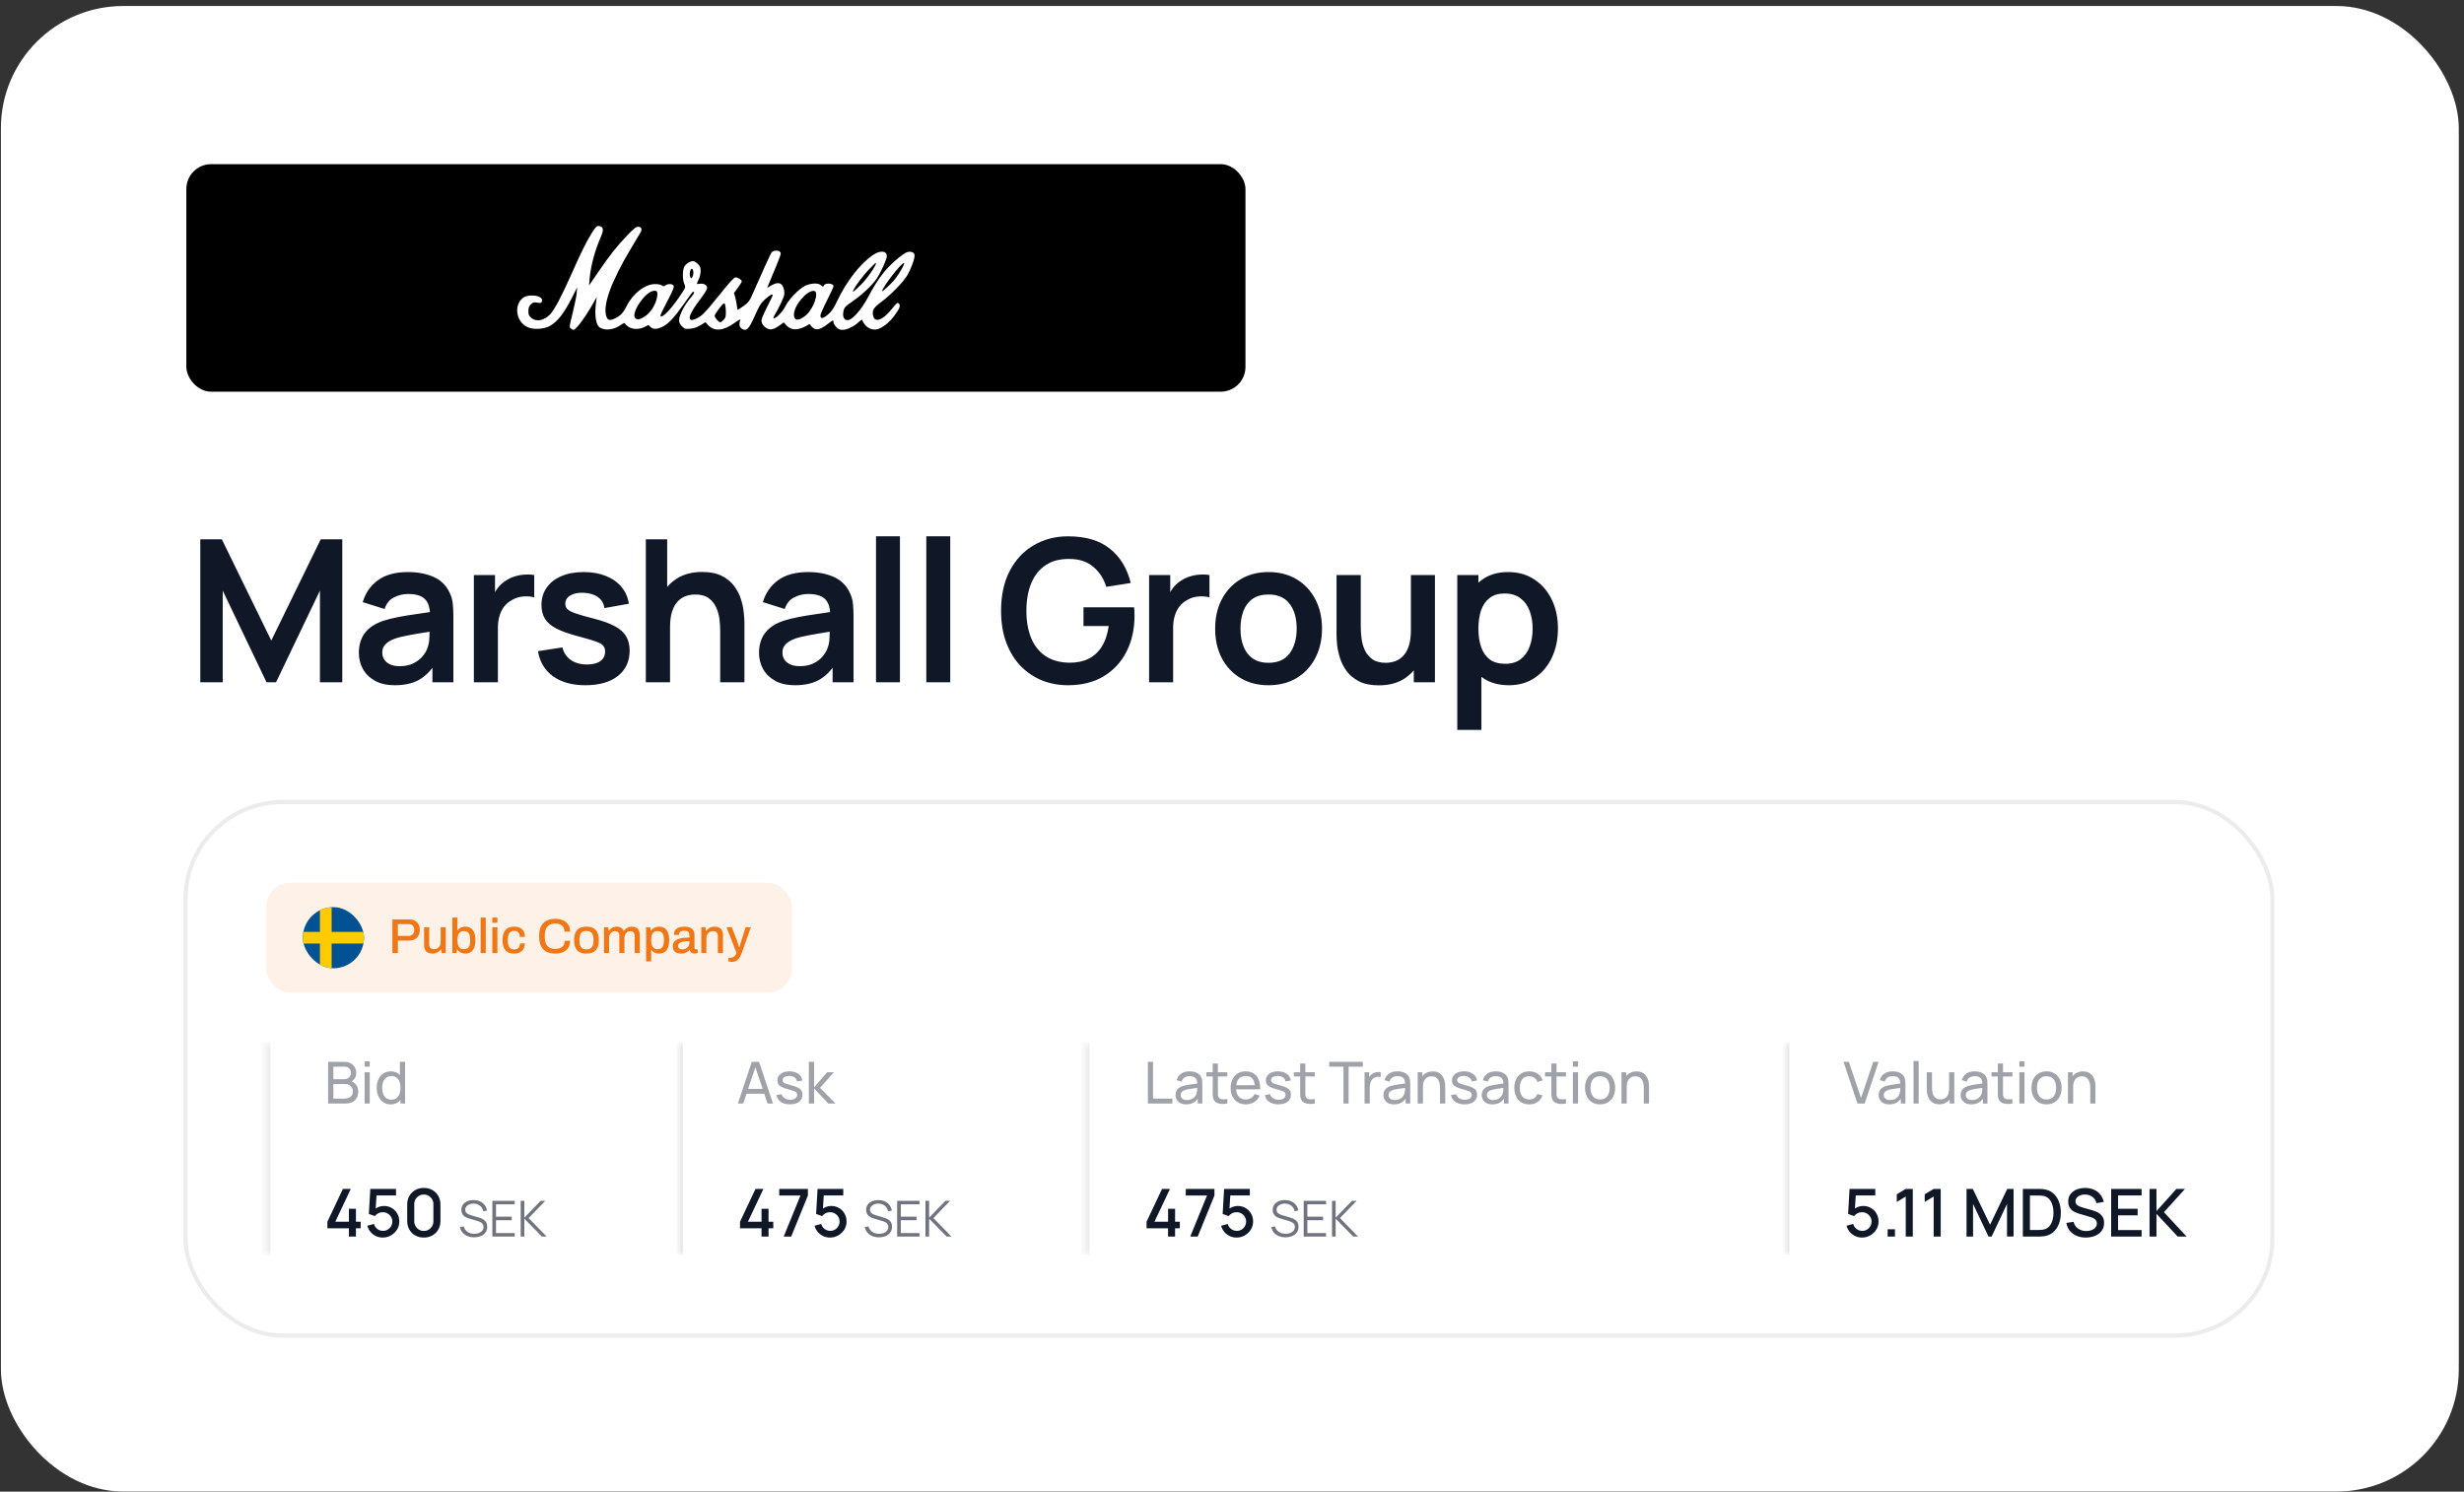 <svg width="403" height="244" viewBox="0 0 403 244" fill="none" xmlns="http://www.w3.org/2000/svg">
<rect x="0" y="0" width="403" height="244" fill="#333333" stroke="none"/>
<rect x="0.148" y="0.982" width="402" height="243" rx="20" fill="white"/>
<path d="M32.758 111.602V88.216H36.282L44.37 104.781L52.457 88.216H55.981V111.602H52.327V96.612L45.149 111.602H43.59L36.428 96.612V111.602H32.758ZM64.571 112.089C63.304 112.089 62.233 111.851 61.355 111.374C60.479 110.887 59.813 110.243 59.358 109.442C58.914 108.64 58.692 107.758 58.692 106.795C58.692 105.95 58.833 105.192 59.114 104.521C59.396 103.839 59.829 103.254 60.414 102.767C60.998 102.269 61.756 101.863 62.687 101.549C63.391 101.322 64.214 101.116 65.156 100.932C66.108 100.748 67.137 100.58 68.241 100.428C69.356 100.266 70.52 100.093 71.733 99.909L70.336 100.705C70.347 99.492 70.076 98.599 69.524 98.025C68.972 97.451 68.041 97.164 66.731 97.164C65.941 97.164 65.177 97.348 64.441 97.716C63.705 98.085 63.191 98.718 62.898 99.617L59.326 98.496C59.759 97.013 60.581 95.822 61.794 94.923C63.017 94.025 64.663 93.575 66.731 93.575C68.29 93.575 69.66 93.83 70.84 94.338C72.031 94.847 72.913 95.681 73.487 96.839C73.801 97.457 73.99 98.09 74.055 98.74C74.12 99.378 74.153 100.077 74.153 100.834V111.602H70.726V107.801L71.294 108.419C70.504 109.685 69.578 110.616 68.517 111.212C67.467 111.796 66.152 112.089 64.571 112.089ZM65.351 108.971C66.238 108.971 66.996 108.814 67.624 108.5C68.252 108.186 68.75 107.801 69.118 107.347C69.497 106.892 69.752 106.464 69.882 106.064C70.087 105.566 70.201 104.997 70.223 104.359C70.255 103.709 70.271 103.184 70.271 102.783L71.473 103.141C70.293 103.325 69.281 103.487 68.436 103.628C67.592 103.768 66.866 103.904 66.26 104.034C65.654 104.153 65.118 104.288 64.652 104.44C64.198 104.602 63.813 104.792 63.499 105.008C63.185 105.225 62.942 105.474 62.768 105.755C62.606 106.037 62.525 106.367 62.525 106.746C62.525 107.179 62.633 107.563 62.85 107.899C63.066 108.224 63.38 108.483 63.791 108.678C64.214 108.873 64.734 108.971 65.351 108.971ZM77.504 111.602V94.062H80.963V98.334L80.54 97.781C80.757 97.197 81.044 96.666 81.401 96.19C81.769 95.703 82.208 95.302 82.717 94.988C83.15 94.696 83.626 94.468 84.146 94.306C84.676 94.133 85.218 94.03 85.77 93.997C86.322 93.954 86.858 93.976 87.378 94.062V97.716C86.858 97.565 86.257 97.516 85.575 97.57C84.904 97.624 84.297 97.814 83.756 98.139C83.215 98.431 82.771 98.805 82.424 99.259C82.089 99.714 81.84 100.234 81.677 100.818C81.515 101.392 81.434 102.015 81.434 102.686V111.602H77.504ZM95.737 112.089C93.572 112.089 91.813 111.602 90.459 110.627C89.106 109.653 88.283 108.283 87.991 106.518L91.986 105.901C92.192 106.767 92.646 107.45 93.35 107.948C94.054 108.446 94.942 108.695 96.013 108.695C96.955 108.695 97.681 108.511 98.19 108.142C98.709 107.764 98.969 107.249 98.969 106.6C98.969 106.199 98.872 105.88 98.677 105.641C98.493 105.392 98.081 105.154 97.442 104.927C96.804 104.7 95.824 104.413 94.503 104.066C93.031 103.676 91.861 103.26 90.995 102.816C90.129 102.361 89.507 101.825 89.128 101.208C88.749 100.591 88.559 99.844 88.559 98.967C88.559 97.873 88.846 96.921 89.42 96.109C89.994 95.297 90.795 94.674 91.823 94.241C92.852 93.797 94.065 93.575 95.461 93.575C96.825 93.575 98.033 93.786 99.083 94.209C100.144 94.631 100.999 95.232 101.649 96.011C102.298 96.791 102.699 97.706 102.85 98.756L98.855 99.47C98.758 98.723 98.417 98.133 97.832 97.7C97.258 97.267 96.49 97.023 95.526 96.969C94.606 96.915 93.864 97.056 93.301 97.392C92.738 97.716 92.457 98.177 92.457 98.772C92.457 99.108 92.571 99.394 92.798 99.633C93.025 99.871 93.48 100.109 94.162 100.347C94.855 100.585 95.883 100.878 97.248 101.224C98.644 101.581 99.76 101.993 100.593 102.458C101.438 102.913 102.044 103.46 102.412 104.099C102.791 104.737 102.98 105.512 102.98 106.421C102.98 108.186 102.336 109.572 101.048 110.578C99.77 111.585 98 112.089 95.737 112.089ZM117.792 111.602V103.157C117.792 102.605 117.754 101.993 117.678 101.322C117.602 100.65 117.424 100.006 117.142 99.389C116.871 98.761 116.46 98.247 115.908 97.846C115.367 97.446 114.63 97.245 113.699 97.245C113.201 97.245 112.709 97.327 112.221 97.489C111.734 97.651 111.29 97.933 110.89 98.334C110.5 98.723 110.186 99.265 109.948 99.957C109.71 100.64 109.591 101.517 109.591 102.588L107.268 101.598C107.268 100.104 107.555 98.75 108.129 97.538C108.714 96.325 109.569 95.362 110.695 94.647C111.821 93.922 113.207 93.559 114.852 93.559C116.152 93.559 117.223 93.775 118.068 94.209C118.912 94.642 119.584 95.194 120.082 95.865C120.58 96.536 120.948 97.251 121.186 98.009C121.424 98.767 121.576 99.487 121.641 100.169C121.716 100.84 121.754 101.387 121.754 101.809V111.602H117.792ZM105.628 111.602V88.216H109.12V100.526H109.591V111.602H105.628ZM130.02 112.089C128.753 112.089 127.681 111.851 126.804 111.374C125.927 110.887 125.261 110.243 124.807 109.442C124.363 108.64 124.141 107.758 124.141 106.795C124.141 105.95 124.282 105.192 124.563 104.521C124.845 103.839 125.278 103.254 125.862 102.767C126.447 102.269 127.205 101.863 128.136 101.549C128.84 101.322 129.662 101.116 130.604 100.932C131.557 100.748 132.586 100.58 133.69 100.428C134.805 100.266 135.969 100.093 137.182 99.909L135.785 100.705C135.796 99.492 135.525 98.599 134.973 98.025C134.421 97.451 133.49 97.164 132.18 97.164C131.389 97.164 130.626 97.348 129.89 97.716C129.154 98.085 128.639 98.718 128.347 99.617L124.774 98.496C125.207 97.013 126.03 95.822 127.243 94.923C128.466 94.025 130.112 93.575 132.18 93.575C133.739 93.575 135.108 93.83 136.288 94.338C137.479 94.847 138.362 95.681 138.935 96.839C139.249 97.457 139.439 98.09 139.504 98.74C139.569 99.378 139.601 100.077 139.601 100.834V111.602H136.175V107.801L136.743 108.419C135.953 109.685 135.027 110.616 133.966 111.212C132.916 111.796 131.6 112.089 130.02 112.089ZM130.799 108.971C131.687 108.971 132.445 108.814 133.073 108.5C133.701 108.186 134.199 107.801 134.567 107.347C134.946 106.892 135.2 106.464 135.33 106.064C135.536 105.566 135.65 104.997 135.671 104.359C135.704 103.709 135.72 103.184 135.72 102.783L136.922 103.141C135.742 103.325 134.729 103.487 133.885 103.628C133.04 103.768 132.315 103.904 131.709 104.034C131.102 104.153 130.566 104.288 130.101 104.44C129.646 104.602 129.262 104.792 128.948 105.008C128.634 105.225 128.39 105.474 128.217 105.755C128.055 106.037 127.973 106.367 127.973 106.746C127.973 107.179 128.082 107.563 128.298 107.899C128.515 108.224 128.829 108.483 129.24 108.678C129.662 108.873 130.182 108.971 130.799 108.971ZM143.277 111.602V87.729H147.191V111.602H143.277ZM151.503 111.602V87.729H155.417V111.602H151.503ZM174.677 112.089C173.161 112.089 171.737 111.824 170.406 111.293C169.085 110.752 167.921 109.961 166.914 108.922C165.918 107.883 165.139 106.61 164.576 105.106C164.013 103.59 163.731 101.858 163.731 99.909C163.731 97.354 164.207 95.172 165.16 93.364C166.113 91.545 167.418 90.154 169.074 89.19C170.73 88.216 172.598 87.729 174.677 87.729C177.557 87.729 179.836 88.4 181.514 89.743C183.203 91.074 184.345 92.947 184.94 95.362L180.945 95.995C180.502 94.609 179.776 93.505 178.769 92.682C177.762 91.848 176.479 91.431 174.92 91.431C173.351 91.41 172.046 91.751 171.007 92.455C169.967 93.158 169.182 94.149 168.652 95.427C168.132 96.704 167.872 98.198 167.872 99.909C167.872 101.619 168.132 103.108 168.652 104.375C169.171 105.631 169.951 106.61 170.99 107.314C172.041 108.018 173.351 108.381 174.92 108.402C176.101 108.413 177.134 108.202 178.022 107.769C178.91 107.325 179.635 106.659 180.198 105.771C180.761 104.873 181.14 103.752 181.335 102.41H177.21V99.34H185.493C185.514 99.514 185.531 99.768 185.541 100.104C185.552 100.439 185.558 100.64 185.558 100.705C185.558 102.913 185.119 104.878 184.242 106.6C183.376 108.31 182.131 109.653 180.507 110.627C178.883 111.602 176.94 112.089 174.677 112.089ZM187.942 111.602V94.062H191.401V98.334L190.979 97.781C191.196 97.197 191.483 96.666 191.84 96.19C192.208 95.703 192.647 95.302 193.155 94.988C193.588 94.696 194.065 94.468 194.584 94.306C195.115 94.133 195.656 94.03 196.208 93.997C196.761 93.954 197.297 93.976 197.816 94.062V97.716C197.297 97.565 196.696 97.516 196.014 97.57C195.342 97.624 194.736 97.814 194.195 98.139C193.653 98.431 193.209 98.805 192.863 99.259C192.527 99.714 192.278 100.234 192.116 100.818C191.954 101.392 191.872 102.015 191.872 102.686V111.602H187.942ZM207.468 112.089C205.714 112.089 204.182 111.694 202.872 110.903C201.562 110.113 200.544 109.025 199.819 107.639C199.104 106.242 198.747 104.64 198.747 102.832C198.747 100.991 199.115 99.378 199.851 97.993C200.587 96.607 201.61 95.524 202.92 94.745C204.23 93.965 205.746 93.575 207.468 93.575C209.232 93.575 210.77 93.97 212.08 94.761C213.39 95.551 214.407 96.644 215.133 98.041C215.858 99.427 216.221 101.024 216.221 102.832C216.221 104.651 215.853 106.259 215.117 107.655C214.391 109.041 213.374 110.129 212.064 110.919C210.753 111.699 209.222 112.089 207.468 112.089ZM207.468 108.419C209.027 108.419 210.185 107.899 210.943 106.859C211.701 105.82 212.08 104.478 212.08 102.832C212.08 101.132 211.695 99.779 210.927 98.772C210.158 97.754 209.005 97.245 207.468 97.245C206.417 97.245 205.551 97.484 204.869 97.96C204.198 98.425 203.7 99.081 203.375 99.925C203.05 100.759 202.888 101.728 202.888 102.832C202.888 104.532 203.272 105.891 204.041 106.908C204.82 107.915 205.963 108.419 207.468 108.419ZM225.499 112.105C224.2 112.105 223.128 111.888 222.284 111.455C221.439 111.022 220.768 110.47 220.27 109.799C219.772 109.128 219.404 108.413 219.166 107.655C218.928 106.897 218.771 106.183 218.695 105.512C218.63 104.829 218.597 104.277 218.597 103.855V94.062H222.56V102.507C222.56 103.049 222.598 103.66 222.674 104.342C222.749 105.014 222.923 105.663 223.193 106.291C223.475 106.908 223.886 107.417 224.427 107.818C224.98 108.218 225.721 108.419 226.652 108.419C227.15 108.419 227.643 108.337 228.13 108.175C228.617 108.013 229.056 107.736 229.446 107.347C229.846 106.946 230.166 106.399 230.404 105.706C230.642 105.014 230.761 104.137 230.761 103.076L233.083 104.066C233.083 105.56 232.791 106.914 232.206 108.126C231.633 109.339 230.783 110.308 229.657 111.033C228.531 111.748 227.145 112.105 225.499 112.105ZM231.232 111.602V106.161H230.761V94.062H234.691V111.602H231.232ZM246.805 112.089C245.095 112.089 243.66 111.683 242.502 110.871C241.343 110.059 240.472 108.954 239.887 107.558C239.303 106.15 239.01 104.575 239.01 102.832C239.01 101.067 239.303 99.487 239.887 98.09C240.472 96.693 241.327 95.594 242.453 94.793C243.59 93.981 244.992 93.575 246.659 93.575C248.316 93.575 249.75 93.981 250.963 94.793C252.186 95.594 253.134 96.693 253.805 98.09C254.476 99.476 254.812 101.056 254.812 102.832C254.812 104.586 254.481 106.161 253.821 107.558C253.161 108.954 252.23 110.059 251.028 110.871C249.826 111.683 248.419 112.089 246.805 112.089ZM238.344 119.397V94.062H241.803V106.372H242.291V119.397H238.344ZM246.205 108.581C247.222 108.581 248.061 108.327 248.722 107.818C249.382 107.309 249.869 106.621 250.183 105.755C250.508 104.878 250.67 103.904 250.67 102.832C250.67 101.771 250.508 100.807 250.183 99.941C249.858 99.064 249.355 98.371 248.673 97.862C247.991 97.343 247.125 97.083 246.075 97.083C245.079 97.083 244.267 97.327 243.639 97.814C243.011 98.29 242.545 98.961 242.242 99.828C241.95 100.683 241.803 101.684 241.803 102.832C241.803 103.969 241.95 104.97 242.242 105.836C242.545 106.703 243.016 107.379 243.655 107.866C244.304 108.343 245.154 108.581 246.205 108.581Z" fill="#101828"/>
<rect x="30.477" y="26.854" width="173.226" height="37.217" rx="4.06" fill="black"/>
<g clip-path="url(#clip0_3544_9028)">
<path d="M93.38 53.741C93.091 53.525 93.098 53.469 93.667 51.176C93.987 49.887 94.282 48.422 94.323 47.922L94.397 47.011L93.635 48.521C92.276 51.21 91.276 52.516 89.981 53.29C89.17 53.775 87.666 53.938 86.66 53.651C84.607 53.064 83.874 50.262 85.399 48.828C86.317 47.965 88.943 48.311 88.648 49.256C88.552 49.568 88.472 49.593 87.873 49.501C87.29 49.412 87.157 49.449 86.815 49.799C86.511 50.108 86.423 50.356 86.423 50.895C86.423 51.48 86.498 51.655 86.894 51.995C87.706 52.692 88.954 52.464 89.96 51.433C90.654 50.721 91.85 48.479 93.38 45.019C94.971 41.423 95.928 39.482 96.76 38.167C97.513 36.975 97.633 36.874 98.139 37.004C98.713 37.151 98.743 37.678 98.242 38.818C97.299 40.968 96.62 43.495 96.441 45.528L96.338 46.699L97.834 44.513C99.733 41.738 100.83 40.349 102.554 38.539C103.654 37.384 104.017 37.095 104.365 37.095C104.913 37.095 105.077 37.48 104.758 38.019C104.627 38.241 103.851 39.547 103.034 40.921C100.006 46.015 98.636 49.754 99.122 51.595C99.331 52.387 99.683 52.514 100.54 52.106C101.474 51.661 101.947 51.164 102.5 50.048C103.51 48.007 105.513 46.465 107.154 46.465C107.585 46.465 108.076 46.563 108.244 46.683C108.506 46.871 108.592 46.871 108.843 46.683C109.225 46.398 109.909 46.404 110.144 46.693C110.295 46.879 110.172 47.238 109.486 48.606C109.022 49.533 108.482 50.585 108.288 50.944C108.093 51.303 107.981 51.645 108.038 51.703C108.389 52.061 109.971 50.344 111.582 47.859C112.139 47 112.143 46.982 111.913 46.419C111.614 45.689 111.613 44.238 111.912 43.649C112.163 43.154 112.845 42.717 113.368 42.717C113.547 42.717 113.895 42.922 114.141 43.173C114.506 43.546 114.588 43.762 114.588 44.351C114.588 44.764 114.457 45.333 114.282 45.684C113.879 46.49 113.888 46.52 114.495 46.42C115.124 46.316 115.66 46.646 115.66 47.139C115.66 47.328 115.173 48.112 114.575 48.886C112.549 51.509 112.222 52.825 113.758 52.17C114.76 51.743 115.267 51.234 117.65 48.26C119.386 46.094 120.05 45.372 120.304 45.372C120.695 45.372 121.323 45.777 121.323 46.03C121.323 46.125 121.037 46.59 120.686 47.063L120.049 47.924L120.252 48.639C120.364 49.032 120.486 49.653 120.522 50.018C120.559 50.383 120.622 50.681 120.664 50.681C120.705 50.681 121.135 50.398 121.62 50.051C122.323 49.547 122.581 49.24 122.895 48.528C124.611 44.636 125.971 41.645 126.158 41.35C126.423 40.934 127.298 40.863 127.599 41.233C127.802 41.483 127.799 41.493 126.166 45.415L125.465 47.097L126.125 46.703C126.848 46.27 127.411 46.203 127.78 46.504C128.128 46.788 128.368 47.652 128.26 48.229C128.162 48.751 127.44 50.284 126.756 51.423C126.518 51.819 126.432 52.087 126.542 52.087C126.955 52.087 128.035 50.968 128.443 50.117C128.979 48.999 130.636 47.271 131.656 46.766C132.622 46.287 133.846 46.248 134.315 46.681C134.593 46.938 134.646 46.944 134.725 46.734C134.918 46.222 136.324 46.305 136.324 46.829C136.324 46.947 135.842 47.994 135.253 49.154C134.663 50.315 134.181 51.416 134.181 51.602C134.181 52.199 134.601 52.15 135.412 51.457C136.035 50.925 136.333 50.485 136.932 49.215C138.423 46.057 140.685 43.147 142.751 41.731C143.955 40.906 145.049 40.992 145.049 41.911C145.049 42.398 144.058 44.579 143.378 45.588C142.682 46.619 141.126 48.105 139.681 49.117C138.093 50.229 138.033 50.299 137.916 51.166C137.803 52.011 138.195 52.503 138.849 52.335C139.532 52.161 140.934 50.531 141.829 48.872C143.006 46.69 143.592 45.763 144.566 44.535C145.587 43.25 147.764 41.379 148.407 41.235C149.034 41.095 149.47 41.261 149.573 41.68C149.681 42.119 149.075 43.841 148.398 45.019C147.761 46.126 145.655 48.282 144.087 49.432C142.854 50.335 142.595 50.796 142.815 51.691C143.099 52.845 144.405 52.363 145.837 50.575C146.669 49.537 146.799 49.432 147.003 49.64C147.334 49.978 147.162 50.444 146.254 51.671C145.395 52.832 144.224 53.726 143.352 53.886C142.391 54.062 141.369 53.378 141.021 52.326C140.993 52.243 140.735 52.403 140.446 52.68C139.72 53.378 138.523 53.961 137.813 53.961C137.361 53.961 137.113 53.852 136.772 53.504C136.526 53.253 136.324 52.902 136.324 52.724C136.324 52.545 136.287 52.399 136.241 52.399C136.195 52.399 135.799 52.675 135.361 53.013C134.014 54.05 133.311 54.13 132.668 53.32L132.41 52.995L131.88 53.313C131.588 53.488 131.021 53.706 130.62 53.797C129.771 53.991 129.129 53.786 128.539 53.133L128.179 52.734L127.571 53.183C126.643 53.869 126.032 54.03 125.475 53.736C124.899 53.433 124.537 52.916 124.541 52.404C124.543 52.186 124.957 51.205 125.46 50.223C125.963 49.241 126.375 48.38 126.375 48.31C126.375 48.01 125.936 48.236 125.161 48.936C124.442 49.586 124.215 49.946 123.468 51.628C122.481 53.848 122.112 54.229 121.361 53.797C120.922 53.544 120.818 52.978 121.093 52.339C121.176 52.145 120.839 52.316 120.111 52.838C118.277 54.151 116.8 54.259 115.787 53.152L115.378 52.705L114.562 53.203C113.979 53.559 113.497 53.721 112.872 53.771C112.06 53.837 111.965 53.808 111.533 53.367C111.195 53.022 111.067 52.745 111.067 52.354C111.067 51.605 111.972 49.839 112.899 48.779C113.385 48.224 113.612 47.852 113.506 47.785C113.3 47.656 113.374 47.57 111.912 49.639C110.299 51.922 109.372 52.924 108.43 53.403C107.473 53.889 106.838 53.913 106.387 53.481L106.049 53.157L105.426 53.481C104.616 53.903 103.504 53.907 102.835 53.491C102.558 53.319 102.293 53.075 102.245 52.948C102.176 52.762 102.035 52.805 101.517 53.169C100.427 53.934 99.103 54.114 98.173 53.623C97.461 53.249 97.198 51.634 97.489 49.432L97.602 48.573L97.123 49.432C95.795 51.814 94.21 53.961 93.779 53.961C93.722 53.961 93.543 53.862 93.38 53.741ZM118.345 52.328C118.65 52.017 118.721 51.789 118.719 51.118C118.716 50.16 118.586 49.556 118.396 49.621C118.126 49.713 116.884 51.391 116.884 51.663C116.884 51.97 117.534 52.712 117.803 52.712C117.894 52.712 118.139 52.539 118.345 52.328ZM131.841 51.543C133.113 50.432 134.02 47.713 133.16 47.588C132.029 47.423 129.891 49.902 129.849 51.426C129.818 52.524 130.661 52.573 131.841 51.543ZM105.427 51.793C106.464 51.122 107.318 49.728 107.493 48.42C107.598 47.646 107.405 47.443 106.731 47.615C105.329 47.974 103.225 51.212 103.874 52.011C104.16 52.362 104.656 52.292 105.427 51.793ZM140.883 46.504C141.976 45.405 143.576 43.029 143.221 43.029C143.151 43.029 142.548 43.616 141.883 44.333C140.723 45.583 139.245 47.714 139.537 47.714C139.614 47.714 140.22 47.169 140.883 46.504ZM145.884 46.23C146.638 45.523 148.155 43.029 147.831 43.029C147.389 43.029 144.284 47.038 144.284 47.611C144.284 47.703 144.607 47.466 145.001 47.083C145.395 46.7 145.793 46.316 145.884 46.23ZM113.346 45.044C113.494 44.61 113.368 43.966 113.134 43.966C112.939 43.966 112.744 44.671 112.83 45.068C112.957 45.66 113.138 45.652 113.346 45.044Z" fill="white"/>
</g>
<rect x="30.338" y="131.192" width="341.323" height="87.277" rx="15.902" stroke="#101828" stroke-opacity="0.08" stroke-width="0.677"/>
<rect x="43.531" y="144.387" width="86.003" height="18" rx="4" fill="#EF7715" fill-opacity="0.1"/>
<g clip-path="url(#clip1_3544_9028)">
<path d="M49.531 148.387H59.535V158.387H49.531V148.387Z" fill="#005293"/>
<path d="M49.531 153.387H59.535H49.531ZM53.282 148.387V158.387V148.387Z" fill="black"/>
<path d="M49.531 153.387H59.535M53.282 148.387V158.387" stroke="#FECB00" stroke-width="1.917"/>
</g>
<path d="M64.179 155.887V150.399H66.915C67.305 150.399 67.627 150.471 67.883 150.615C68.139 150.759 68.331 150.959 68.459 151.215C68.593 151.465 68.659 151.764 68.659 152.111C68.659 152.457 68.59 152.764 68.451 153.031C68.313 153.292 68.11 153.495 67.843 153.639C67.582 153.783 67.262 153.855 66.883 153.855H65.075V155.887H64.179ZM65.075 153.087H66.843C67.126 153.087 67.347 153.001 67.507 152.831C67.673 152.66 67.755 152.423 67.755 152.119C67.755 151.916 67.721 151.745 67.651 151.607C67.582 151.463 67.481 151.353 67.347 151.279C67.214 151.204 67.046 151.167 66.843 151.167H65.075V153.087ZM70.723 155.983C70.318 155.983 69.99 155.876 69.739 155.663C69.489 155.444 69.363 155.073 69.363 154.551V151.679H70.195V154.423C70.195 154.583 70.214 154.716 70.251 154.823C70.294 154.929 70.353 155.015 70.427 155.079C70.502 155.143 70.59 155.188 70.691 155.215C70.793 155.241 70.904 155.255 71.027 155.255C71.219 155.255 71.392 155.209 71.547 155.119C71.707 155.023 71.835 154.892 71.931 154.727C72.027 154.556 72.075 154.361 72.075 154.143V151.679H72.907V155.887H72.227L72.155 155.287H72.099C71.998 155.441 71.878 155.569 71.739 155.671C71.6 155.772 71.446 155.849 71.275 155.903C71.11 155.956 70.926 155.983 70.723 155.983ZM76.093 155.983C75.816 155.983 75.565 155.927 75.341 155.815C75.117 155.703 74.933 155.535 74.789 155.311H74.733L74.661 155.887H73.981V150.103H74.813V152.191H74.861C74.952 152.052 75.059 151.937 75.181 151.847C75.309 151.756 75.453 151.689 75.613 151.647C75.773 151.604 75.947 151.583 76.133 151.583C76.453 151.583 76.736 151.66 76.981 151.815C77.227 151.969 77.416 152.207 77.549 152.527C77.688 152.847 77.757 153.26 77.757 153.767C77.757 154.284 77.691 154.705 77.557 155.031C77.424 155.356 77.232 155.596 76.981 155.751C76.736 155.905 76.44 155.983 76.093 155.983ZM75.861 155.263C76.101 155.263 76.296 155.215 76.445 155.119C76.6 155.023 76.715 154.873 76.789 154.671C76.864 154.463 76.901 154.193 76.901 153.863V153.719C76.901 153.388 76.864 153.119 76.789 152.911C76.72 152.703 76.608 152.551 76.453 152.455C76.299 152.353 76.096 152.303 75.845 152.303C75.691 152.303 75.549 152.329 75.421 152.383C75.293 152.436 75.184 152.521 75.093 152.639C75.003 152.751 74.933 152.897 74.885 153.079C74.837 153.26 74.813 153.479 74.813 153.735V153.847C74.813 154.151 74.848 154.409 74.917 154.623C74.992 154.831 75.107 154.991 75.261 155.103C75.416 155.209 75.616 155.263 75.861 155.263ZM78.614 155.887V150.103H79.446V155.887H78.614ZM80.52 150.951V150.103H81.352V150.951H80.52ZM80.52 155.887V151.679H81.352V155.887H80.52ZM84.099 155.983C83.677 155.983 83.325 155.905 83.043 155.751C82.76 155.591 82.547 155.348 82.403 155.023C82.264 154.697 82.195 154.284 82.195 153.783C82.195 153.281 82.267 152.871 82.411 152.551C82.555 152.225 82.768 151.983 83.051 151.823C83.339 151.663 83.691 151.583 84.107 151.583C84.395 151.583 84.645 151.62 84.859 151.695C85.072 151.764 85.253 151.871 85.403 152.015C85.552 152.153 85.661 152.327 85.731 152.535C85.805 152.743 85.843 152.98 85.843 153.247H85.003C85.003 153.023 84.971 152.839 84.907 152.695C84.843 152.551 84.744 152.444 84.611 152.375C84.477 152.3 84.304 152.263 84.091 152.263C83.867 152.263 83.677 152.316 83.523 152.423C83.368 152.524 83.251 152.681 83.171 152.895C83.091 153.103 83.051 153.377 83.051 153.719V153.855C83.051 154.18 83.088 154.452 83.163 154.671C83.243 154.884 83.36 155.044 83.515 155.151C83.675 155.252 83.877 155.303 84.123 155.303C84.336 155.303 84.507 155.265 84.635 155.191C84.768 155.111 84.867 154.999 84.931 154.855C85 154.705 85.035 154.527 85.035 154.319H85.843C85.843 154.569 85.805 154.796 85.731 154.999C85.661 155.201 85.552 155.377 85.403 155.527C85.259 155.671 85.077 155.783 84.859 155.863C84.64 155.943 84.387 155.983 84.099 155.983ZM90.813 155.983C90.253 155.983 89.776 155.884 89.381 155.687C88.992 155.484 88.693 155.172 88.485 154.751C88.277 154.329 88.173 153.793 88.173 153.143C88.173 152.183 88.405 151.471 88.869 151.007C89.338 150.537 89.989 150.303 90.821 150.303C91.28 150.303 91.69 150.38 92.053 150.535C92.421 150.689 92.709 150.921 92.917 151.231C93.13 151.535 93.237 151.924 93.237 152.399H92.325C92.325 152.105 92.264 151.86 92.141 151.663C92.018 151.465 91.842 151.316 91.613 151.215C91.389 151.113 91.128 151.063 90.829 151.063C90.456 151.063 90.138 151.137 89.877 151.287C89.621 151.431 89.426 151.649 89.293 151.943C89.165 152.236 89.101 152.609 89.101 153.063V153.239C89.101 153.692 89.165 154.065 89.293 154.359C89.426 154.652 89.621 154.871 89.877 155.015C90.133 155.153 90.45 155.223 90.829 155.223C91.138 155.223 91.408 155.175 91.637 155.079C91.866 154.977 92.042 154.828 92.165 154.631C92.293 154.433 92.357 154.188 92.357 153.895H93.237C93.237 154.369 93.13 154.761 92.917 155.071C92.709 155.38 92.421 155.609 92.053 155.759C91.69 155.908 91.277 155.983 90.813 155.983ZM95.914 155.983C95.477 155.983 95.106 155.905 94.802 155.751C94.503 155.591 94.277 155.348 94.122 155.023C93.973 154.697 93.898 154.284 93.898 153.783C93.898 153.276 93.973 152.863 94.122 152.543C94.277 152.217 94.503 151.977 94.802 151.823C95.106 151.663 95.477 151.583 95.914 151.583C96.362 151.583 96.735 151.663 97.034 151.823C97.333 151.977 97.557 152.217 97.706 152.543C97.861 152.863 97.938 153.276 97.938 153.783C97.938 154.284 97.861 154.697 97.706 155.023C97.557 155.348 97.333 155.591 97.034 155.751C96.735 155.905 96.362 155.983 95.914 155.983ZM95.914 155.295C96.181 155.295 96.399 155.244 96.57 155.143C96.741 155.036 96.866 154.876 96.946 154.663C97.031 154.449 97.074 154.18 97.074 153.855V153.711C97.074 153.385 97.031 153.116 96.946 152.903C96.866 152.689 96.741 152.532 96.57 152.431C96.399 152.324 96.181 152.271 95.914 152.271C95.653 152.271 95.437 152.324 95.266 152.431C95.095 152.532 94.967 152.689 94.882 152.903C94.802 153.116 94.762 153.385 94.762 153.711V153.855C94.762 154.18 94.802 154.449 94.882 154.663C94.967 154.876 95.095 155.036 95.266 155.143C95.437 155.244 95.653 155.295 95.914 155.295ZM98.786 155.887V151.679H99.474L99.546 152.279H99.602C99.698 152.124 99.807 151.996 99.93 151.895C100.058 151.793 100.199 151.716 100.354 151.663C100.514 151.609 100.685 151.583 100.866 151.583C101.127 151.583 101.354 151.636 101.546 151.743C101.743 151.849 101.893 152.028 101.994 152.279H102.05C102.146 152.129 102.258 152.004 102.386 151.903C102.514 151.796 102.658 151.716 102.818 151.663C102.983 151.609 103.159 151.583 103.346 151.583C103.597 151.583 103.818 151.628 104.01 151.719C104.202 151.804 104.354 151.951 104.466 152.159C104.578 152.361 104.634 152.633 104.634 152.975V155.887H103.802V153.127C103.802 152.967 103.783 152.836 103.746 152.735C103.709 152.628 103.658 152.545 103.594 152.487C103.53 152.423 103.453 152.377 103.362 152.351C103.271 152.324 103.173 152.311 103.066 152.311C102.89 152.311 102.733 152.359 102.594 152.455C102.455 152.545 102.343 152.673 102.258 152.839C102.173 153.004 102.13 153.199 102.13 153.423V155.887H101.298V153.127C101.298 152.967 101.279 152.836 101.242 152.735C101.205 152.628 101.154 152.545 101.09 152.487C101.026 152.423 100.949 152.377 100.858 152.351C100.767 152.324 100.671 152.311 100.57 152.311C100.394 152.311 100.234 152.359 100.09 152.455C99.946 152.545 99.831 152.673 99.746 152.839C99.661 153.004 99.618 153.199 99.618 153.423V155.887H98.786ZM105.669 157.271V151.679H106.349L106.421 152.255H106.477C106.621 152.031 106.805 151.863 107.029 151.751C107.253 151.639 107.503 151.583 107.781 151.583C108.127 151.583 108.423 151.66 108.669 151.815C108.919 151.969 109.111 152.209 109.245 152.535C109.378 152.86 109.445 153.281 109.445 153.799C109.445 154.3 109.375 154.713 109.237 155.039C109.103 155.359 108.914 155.596 108.669 155.751C108.423 155.905 108.141 155.983 107.821 155.983C107.634 155.983 107.461 155.961 107.301 155.919C107.141 155.876 106.997 155.809 106.869 155.719C106.746 155.628 106.639 155.513 106.549 155.375H106.501V157.271H105.669ZM107.533 155.263C107.783 155.263 107.986 155.215 108.141 155.119C108.295 155.017 108.407 154.863 108.477 154.655C108.551 154.447 108.589 154.183 108.589 153.863V153.719C108.589 153.383 108.551 153.111 108.477 152.903C108.402 152.695 108.287 152.543 108.133 152.447C107.983 152.351 107.789 152.303 107.549 152.303C107.303 152.303 107.103 152.359 106.949 152.471C106.794 152.577 106.679 152.737 106.605 152.951C106.535 153.164 106.501 153.423 106.501 153.727V153.839C106.501 154.089 106.525 154.305 106.573 154.487C106.621 154.668 106.69 154.817 106.781 154.935C106.871 155.047 106.981 155.129 107.109 155.183C107.237 155.236 107.378 155.263 107.533 155.263ZM111.366 155.983C111.232 155.983 111.088 155.967 110.934 155.935C110.779 155.903 110.632 155.844 110.494 155.759C110.36 155.673 110.251 155.556 110.166 155.407C110.08 155.252 110.038 155.052 110.038 154.807C110.038 154.519 110.104 154.281 110.238 154.095C110.371 153.908 110.558 153.761 110.798 153.655C111.038 153.548 111.323 153.473 111.654 153.431C111.99 153.388 112.355 153.367 112.75 153.367V152.951C112.75 152.812 112.726 152.689 112.678 152.583C112.635 152.476 112.552 152.393 112.43 152.335C112.312 152.276 112.142 152.247 111.918 152.247C111.694 152.247 111.518 152.276 111.39 152.335C111.267 152.388 111.179 152.457 111.126 152.543C111.078 152.623 111.054 152.711 111.054 152.807V152.927H110.254C110.248 152.9 110.246 152.873 110.246 152.847C110.246 152.82 110.246 152.788 110.246 152.751C110.246 152.5 110.315 152.289 110.454 152.119C110.598 151.943 110.798 151.809 111.054 151.719C111.31 151.628 111.606 151.583 111.942 151.583C112.304 151.583 112.606 151.636 112.846 151.743C113.091 151.844 113.275 151.991 113.398 152.183C113.52 152.375 113.582 152.607 113.582 152.879V155.015C113.582 155.116 113.606 155.188 113.654 155.231C113.707 155.273 113.768 155.295 113.838 155.295H114.126V155.855C114.062 155.881 113.982 155.908 113.886 155.935C113.79 155.961 113.678 155.975 113.55 155.975C113.406 155.975 113.283 155.948 113.182 155.895C113.086 155.847 113.006 155.777 112.942 155.687C112.883 155.591 112.843 155.484 112.822 155.367H112.774C112.678 155.489 112.56 155.599 112.422 155.695C112.288 155.785 112.134 155.855 111.958 155.903C111.782 155.956 111.584 155.983 111.366 155.983ZM111.598 155.295C111.763 155.295 111.915 155.271 112.054 155.223C112.198 155.169 112.32 155.097 112.422 155.007C112.523 154.911 112.603 154.799 112.662 154.671C112.72 154.537 112.75 154.393 112.75 154.239V153.959C112.382 153.959 112.059 153.98 111.782 154.023C111.504 154.065 111.288 154.145 111.134 154.263C110.979 154.375 110.902 154.532 110.902 154.735C110.902 154.857 110.928 154.961 110.982 155.047C111.035 155.127 111.115 155.188 111.222 155.231C111.328 155.273 111.454 155.295 111.598 155.295ZM114.7 155.887V151.679H115.388L115.46 152.279H115.516C115.617 152.124 115.737 151.996 115.876 151.895C116.015 151.793 116.167 151.716 116.332 151.663C116.503 151.609 116.689 151.583 116.892 151.583C117.159 151.583 117.393 151.631 117.596 151.727C117.799 151.817 117.956 151.967 118.068 152.175C118.185 152.383 118.244 152.663 118.244 153.015V155.887H117.412V153.143C117.412 152.983 117.391 152.849 117.348 152.743C117.311 152.636 117.255 152.551 117.18 152.487C117.105 152.423 117.017 152.377 116.916 152.351C116.815 152.324 116.703 152.311 116.58 152.311C116.388 152.311 116.212 152.359 116.052 152.455C115.897 152.545 115.772 152.673 115.676 152.839C115.58 153.004 115.532 153.199 115.532 153.423V155.887H114.7ZM119.742 157.343C119.582 157.343 119.449 157.329 119.342 157.303C119.235 157.281 119.169 157.268 119.142 157.263V156.663H119.542C119.659 156.663 119.777 156.636 119.894 156.583C120.017 156.529 120.126 156.444 120.222 156.327C120.318 156.209 120.398 156.063 120.462 155.887L118.822 151.679H119.694L120.51 153.775C120.547 153.871 120.587 153.991 120.63 154.135C120.678 154.279 120.723 154.425 120.766 154.575C120.814 154.724 120.854 154.857 120.886 154.975H120.926C120.953 154.895 120.979 154.804 121.006 154.703C121.038 154.596 121.07 154.487 121.102 154.375C121.134 154.263 121.166 154.156 121.198 154.055C121.23 153.948 121.257 153.857 121.278 153.783L121.958 151.679H122.806L121.382 155.727C121.302 155.951 121.214 156.161 121.118 156.359C121.022 156.556 120.91 156.727 120.782 156.871C120.659 157.02 120.513 157.135 120.342 157.215C120.171 157.3 119.971 157.343 119.742 157.343Z" fill="#EF7715"/>
<mask id="path-13-inside-1_3544_9028" fill="white">
<path d="M43.531 170.507H90.005V205.273H43.531V170.507Z"/>
</mask>
<path d="M44.208 205.273V170.507H42.855V205.273H44.208Z" fill="#101828" fill-opacity="0.1" mask="url(#path-13-inside-1_3544_9028)"/>
<path d="M53.671 180.507V173.686H56.328C56.736 173.686 57.083 173.77 57.37 173.937C57.661 174.104 57.882 174.325 58.033 174.6C58.188 174.872 58.266 175.165 58.266 175.481C58.266 175.851 58.171 176.174 57.981 176.452C57.792 176.73 57.536 176.921 57.214 177.025L57.205 176.793C57.643 176.91 57.984 177.125 58.228 177.437C58.471 177.75 58.592 178.123 58.592 178.555C58.592 178.953 58.51 179.297 58.346 179.588C58.185 179.878 57.951 180.104 57.645 180.265C57.342 180.426 56.982 180.507 56.565 180.507H53.671ZM54.523 179.702H56.404C56.657 179.702 56.882 179.656 57.081 179.564C57.28 179.47 57.437 179.337 57.55 179.166C57.667 178.996 57.725 178.791 57.725 178.551C57.725 178.32 57.673 178.113 57.569 177.93C57.468 177.747 57.325 177.602 57.138 177.494C56.955 177.384 56.742 177.329 56.499 177.329H54.523V179.702ZM54.523 176.533H56.319C56.521 176.533 56.702 176.49 56.864 176.405C57.028 176.316 57.157 176.193 57.252 176.035C57.35 175.878 57.399 175.693 57.399 175.481C57.399 175.188 57.299 174.948 57.1 174.761C56.901 174.575 56.641 174.482 56.319 174.482H54.523V176.533ZM59.631 174.487V173.615H60.474V174.487H59.631ZM59.631 180.507V175.391H60.474V180.507H59.631ZM63.904 180.649C63.427 180.649 63.018 180.531 62.677 180.294C62.336 180.054 62.072 179.73 61.886 179.323C61.703 178.915 61.611 178.456 61.611 177.944C61.611 177.433 61.703 176.973 61.886 176.566C62.072 176.159 62.336 175.838 62.677 175.604C63.018 175.368 63.425 175.249 63.899 175.249C64.382 175.249 64.788 175.366 65.116 175.6C65.445 175.833 65.693 176.154 65.86 176.561C66.03 176.969 66.116 177.43 66.116 177.944C66.116 178.453 66.03 178.912 65.86 179.323C65.693 179.73 65.445 180.054 65.116 180.294C64.788 180.531 64.384 180.649 63.904 180.649ZM64.008 179.877C64.352 179.877 64.635 179.795 64.856 179.631C65.077 179.463 65.239 179.234 65.344 178.944C65.451 178.65 65.505 178.317 65.505 177.944C65.505 177.565 65.451 177.232 65.344 176.945C65.239 176.654 65.078 176.429 64.861 176.268C64.643 176.103 64.366 176.021 64.032 176.021C63.684 176.021 63.397 176.106 63.169 176.277C62.945 176.448 62.778 176.678 62.667 176.969C62.56 177.259 62.506 177.584 62.506 177.944C62.506 178.307 62.562 178.636 62.672 178.93C62.783 179.22 62.949 179.451 63.169 179.621C63.394 179.792 63.673 179.877 64.008 179.877ZM65.505 180.507V176.741H65.41V173.686H66.258V180.507H65.505Z" fill="#101828" fill-opacity="0.4"/>
<path d="M57.068 202.273V200.915H53.549V199.843L56.083 194.478H57.376L54.843 199.843H57.068V197.732H58.215V199.843H58.989V200.915H58.215V202.273H57.068ZM62.601 202.436C62.2 202.436 61.827 202.355 61.48 202.192C61.137 202.026 60.843 201.799 60.598 201.51C60.352 201.218 60.177 200.882 60.073 200.503L61.161 200.211C61.222 200.442 61.327 200.642 61.475 200.812C61.626 200.981 61.803 201.113 62.005 201.207C62.207 201.297 62.417 201.342 62.633 201.342C62.918 201.342 63.176 201.274 63.407 201.137C63.642 201 63.826 200.815 63.959 200.584C64.097 200.354 64.165 200.099 64.165 199.821C64.165 199.536 64.095 199.278 63.954 199.047C63.817 198.816 63.631 198.634 63.396 198.5C63.165 198.363 62.911 198.295 62.633 198.295C62.316 198.295 62.047 198.358 61.827 198.484C61.606 198.61 61.435 198.757 61.312 198.923L60.327 198.576L60.565 194.478H64.771V195.545H61.145L61.605 195.117L61.415 198.186L61.193 197.899C61.399 197.694 61.644 197.537 61.929 197.429C62.215 197.32 62.498 197.266 62.779 197.266C63.263 197.266 63.694 197.378 64.073 197.602C64.456 197.825 64.757 198.13 64.977 198.517C65.197 198.899 65.307 199.334 65.307 199.821C65.307 200.305 65.183 200.745 64.934 201.142C64.685 201.535 64.355 201.849 63.943 202.084C63.532 202.319 63.084 202.436 62.601 202.436ZM69.319 202.436C68.788 202.436 68.319 202.32 67.911 202.089C67.503 201.855 67.182 201.534 66.948 201.126C66.717 200.718 66.601 200.249 66.601 199.718V197.033C66.601 196.503 66.717 196.034 66.948 195.626C67.182 195.218 67.503 194.899 67.911 194.668C68.319 194.433 68.788 194.316 69.319 194.316C69.849 194.316 70.318 194.433 70.726 194.668C71.134 194.899 71.453 195.218 71.684 195.626C71.919 196.034 72.036 196.503 72.036 197.033V199.718C72.036 200.249 71.919 200.718 71.684 201.126C71.453 201.534 71.134 201.855 70.726 202.089C70.318 202.32 69.849 202.436 69.319 202.436ZM69.319 201.353C69.607 201.353 69.869 201.285 70.104 201.147C70.342 201.007 70.531 200.819 70.672 200.584C70.813 200.346 70.883 200.081 70.883 199.789V196.952C70.883 196.663 70.813 196.402 70.672 196.167C70.531 195.929 70.342 195.741 70.104 195.604C69.869 195.463 69.607 195.393 69.319 195.393C69.03 195.393 68.766 195.463 68.528 195.604C68.294 195.741 68.106 195.929 67.965 196.167C67.825 196.402 67.754 196.663 67.754 196.952V199.789C67.754 200.081 67.825 200.346 67.965 200.584C68.106 200.819 68.294 201.007 68.528 201.147C68.766 201.285 69.03 201.353 69.319 201.353Z" fill="#101828"/>
<path d="M77.555 202.395C77.147 202.395 76.779 202.328 76.451 202.192C76.126 202.054 75.857 201.859 75.643 201.608C75.432 201.356 75.294 201.057 75.229 200.71L75.838 200.609C75.936 200.988 76.141 201.286 76.455 201.502C76.769 201.716 77.144 201.823 77.58 201.823C77.867 201.823 78.124 201.778 78.351 201.689C78.579 201.597 78.757 201.467 78.887 201.299C79.017 201.131 79.082 200.932 79.082 200.702C79.082 200.551 79.055 200.422 79.001 200.317C78.947 200.208 78.875 200.119 78.786 200.049C78.696 199.978 78.599 199.92 78.493 199.874C78.388 199.825 78.285 199.786 78.185 199.756L76.703 199.314C76.524 199.262 76.359 199.197 76.208 199.119C76.056 199.038 75.923 198.942 75.81 198.831C75.699 198.717 75.612 198.584 75.55 198.433C75.488 198.281 75.457 198.108 75.457 197.913C75.457 197.583 75.543 197.297 75.716 197.056C75.89 196.815 76.126 196.63 76.427 196.5C76.727 196.37 77.07 196.307 77.454 196.309C77.844 196.309 78.192 196.378 78.498 196.516C78.806 196.654 79.061 196.852 79.261 197.109C79.461 197.364 79.594 197.665 79.659 198.015L79.033 198.128C78.993 197.874 78.899 197.653 78.753 197.466C78.607 197.28 78.42 197.136 78.193 197.036C77.968 196.933 77.721 196.88 77.45 196.878C77.187 196.878 76.953 196.922 76.748 197.012C76.545 197.098 76.384 197.217 76.264 197.369C76.145 197.521 76.086 197.694 76.086 197.889C76.086 198.086 76.14 198.245 76.248 198.364C76.359 198.483 76.495 198.576 76.654 198.644C76.817 198.711 76.974 198.767 77.125 198.81L78.27 199.147C78.389 199.18 78.529 199.227 78.688 199.289C78.851 199.349 79.008 199.436 79.159 199.549C79.314 199.66 79.441 199.806 79.541 199.988C79.641 200.169 79.691 200.399 79.691 200.678C79.691 200.949 79.637 201.191 79.529 201.405C79.423 201.618 79.273 201.798 79.078 201.945C78.886 202.091 78.66 202.202 78.4 202.277C78.143 202.356 77.861 202.395 77.555 202.395ZM80.529 202.273V196.427H84.183V197H81.126V199.021H83.696V199.594H81.126V201.701H84.183V202.273H80.529ZM85.16 202.273V196.427H85.757V199.188L88.424 196.427H89.188L86.463 199.249L89.411 202.273H88.631L85.757 199.35V202.273H85.16Z" fill="#101828" fill-opacity="0.6"/>
<mask id="path-17-inside-2_3544_9028" fill="white">
<path d="M111.016 170.507H156.489V205.273H111.016V170.507Z"/>
</mask>
<path d="M111.692 205.273V170.507H110.339V205.273H111.692Z" fill="#101828" fill-opacity="0.1" mask="url(#path-17-inside-2_3544_9028)"/>
<path d="M120.682 180.507L122.965 173.686H124.139L126.422 180.507H125.546L123.41 174.179H123.675L121.558 180.507H120.682ZM121.781 178.911V178.12H125.324V178.911H121.781ZM129.203 180.644C128.594 180.644 128.093 180.512 127.701 180.246C127.313 179.978 127.075 179.604 126.986 179.124L127.848 178.986C127.918 179.264 128.077 179.485 128.327 179.65C128.576 179.811 128.886 179.891 129.255 179.891C129.606 179.891 129.88 179.818 130.079 179.673C130.278 179.528 130.378 179.331 130.378 179.081C130.378 178.936 130.345 178.819 130.278 178.731C130.212 178.639 130.075 178.554 129.866 178.475C129.661 178.396 129.35 178.301 128.933 178.191C128.481 178.071 128.126 177.946 127.867 177.816C127.608 177.687 127.424 177.537 127.313 177.366C127.203 177.196 127.147 176.989 127.147 176.746C127.147 176.446 127.229 176.184 127.394 175.96C127.558 175.732 127.787 175.557 128.08 175.434C128.377 175.311 128.721 175.249 129.113 175.249C129.501 175.249 129.849 175.311 130.155 175.434C130.461 175.557 130.708 175.732 130.894 175.96C131.083 176.184 131.196 176.446 131.23 176.746L130.368 176.902C130.327 176.628 130.195 176.411 129.97 176.253C129.749 176.095 129.463 176.012 129.113 176.002C128.781 175.99 128.511 176.048 128.303 176.178C128.098 176.307 127.995 176.482 127.995 176.703C127.995 176.826 128.033 176.932 128.109 177.021C128.188 177.109 128.331 177.193 128.54 177.272C128.751 177.351 129.058 177.441 129.459 177.542C129.91 177.655 130.266 177.78 130.525 177.916C130.787 178.049 130.973 178.206 131.083 178.39C131.194 178.57 131.249 178.792 131.249 179.057C131.249 179.55 131.068 179.938 130.704 180.223C130.341 180.504 129.841 180.644 129.203 180.644ZM132.289 180.507L132.294 173.686H133.146V177.854L135.292 175.391H136.386L134.127 177.949L136.652 180.507H135.472L133.146 178.044V180.507H132.289Z" fill="#101828" fill-opacity="0.4"/>
<path d="M124.552 202.273V200.915H121.034V199.843L123.567 194.478H124.861L122.327 199.843H124.552V197.732H125.7V199.843H126.474V200.915H125.7V202.273H124.552ZM128.18 202.273L130.919 195.556H127.449V194.478H132.137V195.556L129.403 202.273H128.18ZM135.752 202.436C135.352 202.436 134.978 202.355 134.632 202.192C134.289 202.026 133.995 201.799 133.749 201.51C133.504 201.218 133.329 200.882 133.224 200.503L134.312 200.211C134.374 200.442 134.478 200.642 134.626 200.812C134.778 200.981 134.955 201.113 135.157 201.207C135.359 201.297 135.568 201.342 135.785 201.342C136.07 201.342 136.328 201.274 136.559 201.137C136.793 201 136.977 200.815 137.111 200.584C137.248 200.354 137.317 200.099 137.317 199.821C137.317 199.536 137.246 199.278 137.105 199.047C136.968 198.816 136.782 198.634 136.548 198.5C136.317 198.363 136.062 198.295 135.785 198.295C135.467 198.295 135.198 198.358 134.978 198.484C134.758 198.61 134.586 198.757 134.464 198.923L133.478 198.576L133.717 194.478H137.923V195.545H134.296L134.756 195.117L134.567 198.186L134.345 197.899C134.55 197.694 134.796 197.537 135.081 197.429C135.366 197.32 135.649 197.266 135.931 197.266C136.414 197.266 136.846 197.378 137.225 197.602C137.607 197.825 137.908 198.13 138.129 198.517C138.349 198.899 138.459 199.334 138.459 199.821C138.459 200.305 138.334 200.745 138.085 201.142C137.836 201.535 137.506 201.849 137.095 202.084C136.683 202.319 136.236 202.436 135.752 202.436Z" fill="#101828"/>
<path d="M143.761 202.395C143.352 202.395 142.984 202.328 142.656 202.192C142.331 202.054 142.062 201.859 141.848 201.608C141.637 201.356 141.499 201.057 141.434 200.71L142.043 200.609C142.141 200.988 142.346 201.286 142.66 201.502C142.974 201.716 143.349 201.823 143.785 201.823C144.072 201.823 144.329 201.778 144.556 201.689C144.784 201.597 144.962 201.467 145.092 201.299C145.222 201.131 145.287 200.932 145.287 200.702C145.287 200.551 145.26 200.422 145.206 200.317C145.152 200.208 145.08 200.119 144.991 200.049C144.901 199.978 144.804 199.92 144.698 199.874C144.593 199.825 144.49 199.786 144.39 199.756L142.908 199.314C142.729 199.262 142.564 199.197 142.413 199.119C142.261 199.038 142.128 198.942 142.015 198.831C141.904 198.717 141.817 198.584 141.755 198.433C141.693 198.281 141.662 198.108 141.662 197.913C141.662 197.583 141.748 197.297 141.921 197.056C142.095 196.815 142.331 196.63 142.632 196.5C142.932 196.37 143.275 196.307 143.659 196.309C144.049 196.309 144.397 196.378 144.703 196.516C145.011 196.654 145.266 196.852 145.466 197.109C145.666 197.364 145.799 197.665 145.864 198.015L145.238 198.128C145.198 197.874 145.104 197.653 144.958 197.466C144.812 197.28 144.625 197.136 144.398 197.036C144.173 196.933 143.926 196.88 143.655 196.878C143.392 196.878 143.158 196.922 142.953 197.012C142.75 197.098 142.589 197.217 142.47 197.369C142.35 197.521 142.291 197.694 142.291 197.889C142.291 198.086 142.345 198.245 142.453 198.364C142.564 198.483 142.7 198.576 142.859 198.644C143.022 198.711 143.179 198.767 143.33 198.81L144.475 199.147C144.594 199.18 144.734 199.227 144.893 199.289C145.056 199.349 145.213 199.436 145.364 199.549C145.519 199.66 145.646 199.806 145.746 199.988C145.846 200.169 145.896 200.399 145.896 200.678C145.896 200.949 145.842 201.191 145.734 201.405C145.628 201.618 145.478 201.798 145.283 201.945C145.091 202.091 144.865 202.202 144.605 202.277C144.348 202.356 144.066 202.395 143.761 202.395ZM146.734 202.273V196.427H150.388V197H147.331V199.021H149.901V199.594H147.331V201.701H150.388V202.273H146.734ZM151.365 202.273V196.427H151.962V199.188L154.629 196.427H155.393L152.668 199.249L155.616 202.273H154.836L151.962 199.35V202.273H151.365Z" fill="#101828" fill-opacity="0.6"/>
<mask id="path-21-inside-3_3544_9028" fill="white">
<path d="M177.508 170.507H270.981V205.273H177.508V170.507Z"/>
</mask>
<path d="M178.184 205.273V170.507H176.831V205.273H178.184Z" fill="#101828" fill-opacity="0.1" mask="url(#path-21-inside-3_3544_9028)"/>
<path d="M187.742 180.507V173.686H188.585V179.706H191.749V180.507H187.742ZM194.005 180.649C193.623 180.649 193.302 180.579 193.043 180.441C192.788 180.298 192.593 180.112 192.461 179.882C192.331 179.651 192.266 179.398 192.266 179.124C192.266 178.855 192.317 178.623 192.418 178.427C192.522 178.229 192.668 178.064 192.854 177.935C193.04 177.802 193.263 177.698 193.522 177.622C193.765 177.556 194.036 177.499 194.336 177.452C194.64 177.401 194.946 177.355 195.255 177.314C195.565 177.273 195.854 177.234 196.122 177.196L195.819 177.371C195.828 176.916 195.737 176.58 195.544 176.362C195.355 176.144 195.026 176.035 194.559 176.035C194.25 176.035 193.978 176.106 193.744 176.249C193.514 176.388 193.351 176.615 193.256 176.931L192.456 176.689C192.579 176.241 192.818 175.889 193.171 175.633C193.525 175.377 193.991 175.249 194.569 175.249C195.033 175.249 195.431 175.333 195.762 175.5C196.097 175.664 196.337 175.914 196.482 176.249C196.555 176.406 196.601 176.579 196.619 176.765C196.638 176.948 196.648 177.141 196.648 177.343V180.507H195.9V179.28L196.075 179.394C195.882 179.807 195.612 180.12 195.265 180.332C194.921 180.543 194.501 180.649 194.005 180.649ZM194.133 179.943C194.436 179.943 194.698 179.889 194.919 179.782C195.143 179.672 195.323 179.528 195.459 179.351C195.595 179.171 195.683 178.975 195.724 178.764C195.772 178.606 195.797 178.431 195.8 178.238C195.806 178.042 195.81 177.892 195.81 177.788L196.103 177.916C195.828 177.954 195.558 177.99 195.293 178.025C195.028 178.06 194.777 178.097 194.54 178.139C194.303 178.176 194.09 178.222 193.901 178.276C193.762 178.32 193.631 178.377 193.507 178.446C193.387 178.516 193.29 178.606 193.214 178.716C193.141 178.824 193.105 178.958 193.105 179.119C193.105 179.258 193.14 179.391 193.209 179.517C193.282 179.643 193.392 179.746 193.541 179.825C193.692 179.904 193.89 179.943 194.133 179.943ZM200.736 180.507C200.432 180.567 200.133 180.591 199.836 180.578C199.542 180.568 199.28 180.51 199.049 180.403C198.819 180.292 198.644 180.122 198.524 179.891C198.423 179.689 198.367 179.485 198.358 179.28C198.352 179.072 198.348 178.836 198.348 178.574V173.97H199.191V178.536C199.191 178.745 199.193 178.923 199.196 179.072C199.203 179.22 199.236 179.348 199.296 179.455C199.409 179.657 199.589 179.776 199.836 179.811C200.085 179.845 200.385 179.836 200.736 179.782V180.507ZM197.311 176.088V175.391H200.736V176.088H197.311ZM203.778 180.649C203.276 180.649 202.837 180.538 202.461 180.317C202.089 180.093 201.798 179.782 201.59 179.384C201.381 178.983 201.277 178.516 201.277 177.982C201.277 177.423 201.38 176.94 201.585 176.533C201.79 176.122 202.076 175.806 202.442 175.585C202.812 175.361 203.245 175.249 203.74 175.249C204.255 175.249 204.692 175.368 205.052 175.604C205.416 175.841 205.687 176.179 205.867 176.618C206.05 177.057 206.129 177.58 206.104 178.186H205.251V177.883C205.242 177.254 205.114 176.785 204.868 176.476C204.621 176.163 204.255 176.007 203.769 176.007C203.248 176.007 202.851 176.174 202.58 176.509C202.308 176.844 202.172 177.324 202.172 177.949C202.172 178.552 202.308 179.02 202.58 179.351C202.851 179.683 203.238 179.848 203.74 179.848C204.078 179.848 204.372 179.771 204.621 179.616C204.871 179.462 205.067 179.239 205.209 178.948L206.019 179.228C205.82 179.679 205.52 180.03 205.119 180.279C204.721 180.526 204.274 180.649 203.778 180.649ZM201.888 178.186V177.509H205.668V178.186H201.888ZM209.091 180.644C208.482 180.644 207.981 180.512 207.59 180.246C207.201 179.978 206.963 179.604 206.874 179.124L207.736 178.986C207.806 179.264 207.965 179.485 208.215 179.65C208.464 179.811 208.774 179.891 209.143 179.891C209.494 179.891 209.768 179.818 209.967 179.673C210.166 179.528 210.266 179.331 210.266 179.081C210.266 178.936 210.233 178.819 210.166 178.731C210.1 178.639 209.963 178.554 209.754 178.475C209.549 178.396 209.238 178.301 208.821 178.191C208.369 178.071 208.014 177.946 207.755 177.816C207.496 177.687 207.312 177.537 207.201 177.366C207.091 177.196 207.035 176.989 207.035 176.746C207.035 176.446 207.117 176.184 207.282 175.96C207.446 175.732 207.675 175.557 207.968 175.434C208.265 175.311 208.609 175.249 209.001 175.249C209.389 175.249 209.737 175.311 210.043 175.434C210.349 175.557 210.596 175.732 210.782 175.96C210.971 176.184 211.084 176.446 211.118 176.746L210.256 176.902C210.215 176.628 210.083 176.411 209.858 176.253C209.637 176.095 209.352 176.012 209.001 176.002C208.669 175.99 208.399 176.048 208.191 176.178C207.986 176.307 207.883 176.482 207.883 176.703C207.883 176.826 207.921 176.932 207.997 177.021C208.076 177.109 208.219 177.193 208.428 177.272C208.639 177.351 208.946 177.441 209.347 177.542C209.798 177.655 210.154 177.78 210.413 177.916C210.675 178.049 210.861 178.206 210.971 178.39C211.082 178.57 211.137 178.792 211.137 179.057C211.137 179.55 210.956 179.938 210.593 180.223C210.229 180.504 209.729 180.644 209.091 180.644ZM215.038 180.507C214.735 180.567 214.435 180.591 214.138 180.578C213.844 180.568 213.582 180.51 213.352 180.403C213.121 180.292 212.946 180.122 212.826 179.891C212.725 179.689 212.67 179.485 212.66 179.28C212.654 179.072 212.651 178.836 212.651 178.574V173.97H213.494V178.536C213.494 178.745 213.496 178.923 213.499 179.072C213.505 179.22 213.538 179.348 213.598 179.455C213.712 179.657 213.892 179.776 214.138 179.811C214.388 179.845 214.688 179.836 215.038 179.782V180.507ZM211.614 176.088V175.391H215.038V176.088H211.614ZM219.731 180.507V174.487H217.405V173.686H222.899V174.487H220.574V180.507H219.731ZM223.182 180.507V175.391H223.935V176.628L223.812 176.466C223.872 176.309 223.949 176.163 224.044 176.031C224.142 175.898 224.251 175.789 224.371 175.704C224.503 175.596 224.653 175.514 224.821 175.458C224.988 175.401 225.158 175.368 225.332 175.358C225.506 175.345 225.668 175.357 225.82 175.391V176.182C225.643 176.135 225.449 176.122 225.237 176.144C225.026 176.166 224.83 176.244 224.65 176.376C224.486 176.493 224.358 176.635 224.266 176.803C224.178 176.97 224.116 177.152 224.082 177.347C224.047 177.54 224.03 177.737 224.03 177.94V180.507H223.182ZM228.003 180.649C227.621 180.649 227.301 180.579 227.042 180.441C226.786 180.298 226.592 180.112 226.459 179.882C226.33 179.651 226.265 179.398 226.265 179.124C226.265 178.855 226.315 178.623 226.417 178.427C226.521 178.229 226.666 178.064 226.852 177.935C227.039 177.802 227.261 177.698 227.52 177.622C227.763 177.556 228.035 177.499 228.335 177.452C228.638 177.401 228.944 177.355 229.254 177.314C229.563 177.273 229.852 177.234 230.121 177.196L229.817 177.371C229.827 176.916 229.735 176.58 229.543 176.362C229.353 176.144 229.025 176.035 228.558 176.035C228.248 176.035 227.976 176.106 227.743 176.249C227.512 176.388 227.35 176.615 227.255 176.931L226.454 176.689C226.578 176.241 226.816 175.889 227.17 175.633C227.523 175.377 227.989 175.249 228.567 175.249C229.031 175.249 229.429 175.333 229.761 175.5C230.095 175.664 230.335 175.914 230.481 176.249C230.553 176.406 230.599 176.579 230.618 176.765C230.637 176.948 230.646 177.141 230.646 177.343V180.507H229.898V179.28L230.073 179.394C229.881 179.807 229.611 180.12 229.263 180.332C228.919 180.543 228.499 180.649 228.003 180.649ZM228.131 179.943C228.434 179.943 228.696 179.889 228.917 179.782C229.142 179.672 229.322 179.528 229.457 179.351C229.593 179.171 229.682 178.975 229.723 178.764C229.77 178.606 229.795 178.431 229.799 178.238C229.805 178.042 229.808 177.892 229.808 177.788L230.102 177.916C229.827 177.954 229.557 177.99 229.292 178.025C229.026 178.06 228.775 178.097 228.539 178.139C228.302 178.176 228.089 178.222 227.899 178.276C227.76 178.32 227.629 178.377 227.506 178.446C227.386 178.516 227.288 178.606 227.212 178.716C227.14 178.824 227.103 178.958 227.103 179.119C227.103 179.258 227.138 179.391 227.208 179.517C227.28 179.643 227.391 179.746 227.539 179.825C227.691 179.904 227.888 179.943 228.131 179.943ZM235.52 180.507V177.944C235.52 177.701 235.498 177.467 235.454 177.243C235.413 177.019 235.339 176.819 235.231 176.642C235.127 176.462 234.985 176.32 234.805 176.215C234.628 176.111 234.404 176.059 234.133 176.059C233.921 176.059 233.728 176.095 233.555 176.168C233.384 176.238 233.237 176.345 233.114 176.49C232.991 176.635 232.895 176.819 232.825 177.04C232.759 177.257 232.726 177.515 232.726 177.812L232.172 177.641C232.172 177.145 232.26 176.721 232.437 176.367C232.617 176.01 232.868 175.737 233.19 175.548C233.515 175.355 233.897 175.259 234.336 175.259C234.668 175.259 234.95 175.311 235.184 175.415C235.418 175.519 235.612 175.658 235.767 175.832C235.921 176.002 236.043 176.195 236.131 176.41C236.22 176.621 236.281 176.838 236.316 177.059C236.354 177.276 236.373 177.483 236.373 177.679V180.507H235.52ZM231.873 180.507V175.391H232.631V176.76H232.726V180.507H231.873ZM239.537 180.644C238.928 180.644 238.427 180.512 238.035 180.246C237.647 179.978 237.409 179.604 237.32 179.124L238.182 178.986C238.252 179.264 238.411 179.485 238.661 179.65C238.91 179.811 239.22 179.891 239.589 179.891C239.94 179.891 240.214 179.818 240.413 179.673C240.612 179.528 240.712 179.331 240.712 179.081C240.712 178.936 240.679 178.819 240.612 178.731C240.546 178.639 240.409 178.554 240.2 178.475C239.995 178.396 239.684 178.301 239.267 178.191C238.815 178.071 238.46 177.946 238.201 177.816C237.942 177.687 237.758 177.537 237.647 177.366C237.537 177.196 237.481 176.989 237.481 176.746C237.481 176.446 237.563 176.184 237.728 175.96C237.892 175.732 238.121 175.557 238.414 175.434C238.711 175.311 239.055 175.249 239.447 175.249C239.835 175.249 240.183 175.311 240.489 175.434C240.795 175.557 241.042 175.732 241.228 175.96C241.417 176.184 241.53 176.446 241.564 176.746L240.702 176.902C240.661 176.628 240.529 176.411 240.304 176.253C240.083 176.095 239.798 176.012 239.447 176.002C239.115 175.99 238.845 176.048 238.637 176.178C238.432 176.307 238.329 176.482 238.329 176.703C238.329 176.826 238.367 176.932 238.443 177.021C238.522 177.109 238.665 177.193 238.874 177.272C239.085 177.351 239.392 177.441 239.793 177.542C240.244 177.655 240.6 177.78 240.859 177.916C241.121 178.049 241.307 178.206 241.417 178.39C241.528 178.57 241.583 178.792 241.583 179.057C241.583 179.55 241.402 179.938 241.039 180.223C240.675 180.504 240.175 180.644 239.537 180.644ZM244.082 180.649C243.7 180.649 243.379 180.579 243.121 180.441C242.865 180.298 242.671 180.112 242.538 179.882C242.408 179.651 242.344 179.398 242.344 179.124C242.344 178.855 242.394 178.623 242.495 178.427C242.599 178.229 242.745 178.064 242.931 177.935C243.117 177.802 243.34 177.698 243.599 177.622C243.842 177.556 244.114 177.499 244.414 177.452C244.717 177.401 245.023 177.355 245.333 177.314C245.642 177.273 245.931 177.234 246.199 177.196L245.896 177.371C245.906 176.916 245.814 176.58 245.621 176.362C245.432 176.144 245.104 176.035 244.636 176.035C244.327 176.035 244.055 176.106 243.822 176.249C243.591 176.388 243.428 176.615 243.334 176.931L242.533 176.689C242.656 176.241 242.895 175.889 243.248 175.633C243.602 175.377 244.068 175.249 244.646 175.249C245.11 175.249 245.508 175.333 245.839 175.5C246.174 175.664 246.414 175.914 246.559 176.249C246.632 176.406 246.678 176.579 246.697 176.765C246.716 176.948 246.725 177.141 246.725 177.343V180.507H245.977V179.28L246.152 179.394C245.959 179.807 245.689 180.12 245.342 180.332C244.998 180.543 244.578 180.649 244.082 180.649ZM244.21 179.943C244.513 179.943 244.775 179.889 244.996 179.782C245.22 179.672 245.4 179.528 245.536 179.351C245.672 179.171 245.76 178.975 245.801 178.764C245.849 178.606 245.874 178.431 245.877 178.238C245.884 178.042 245.887 177.892 245.887 177.788L246.18 177.916C245.906 177.954 245.636 177.99 245.37 178.025C245.105 178.06 244.854 178.097 244.617 178.139C244.38 178.176 244.167 178.222 243.978 178.276C243.839 178.32 243.708 178.377 243.585 178.446C243.465 178.516 243.367 178.606 243.291 178.716C243.218 178.824 243.182 178.958 243.182 179.119C243.182 179.258 243.217 179.391 243.286 179.517C243.359 179.643 243.469 179.746 243.618 179.825C243.769 179.904 243.967 179.943 244.21 179.943ZM250.112 180.649C249.594 180.649 249.153 180.534 248.79 180.303C248.43 180.069 248.156 179.749 247.966 179.342C247.777 178.934 247.679 178.47 247.672 177.949C247.679 177.415 247.778 176.946 247.971 176.542C248.167 176.135 248.446 175.818 248.809 175.59C249.172 175.363 249.61 175.249 250.121 175.249C250.661 175.249 251.125 175.382 251.514 175.647C251.905 175.912 252.168 176.275 252.3 176.736L251.467 176.987C251.359 176.691 251.184 176.46 250.941 176.296C250.701 176.132 250.424 176.05 250.112 176.05C249.761 176.05 249.472 176.132 249.245 176.296C249.018 176.457 248.849 176.681 248.738 176.969C248.628 177.253 248.571 177.58 248.568 177.949C248.574 178.517 248.705 178.977 248.961 179.327C249.22 179.675 249.603 179.848 250.112 179.848C250.447 179.848 250.724 179.773 250.945 179.621C251.167 179.466 251.334 179.244 251.448 178.953L252.3 179.176C252.123 179.653 251.847 180.017 251.471 180.27C251.095 180.523 250.642 180.649 250.112 180.649ZM256.123 180.507C255.82 180.567 255.52 180.591 255.223 180.578C254.929 180.568 254.667 180.51 254.437 180.403C254.206 180.292 254.031 180.122 253.911 179.891C253.81 179.689 253.755 179.485 253.745 179.28C253.739 179.072 253.736 178.836 253.736 178.574V173.97H254.579V178.536C254.579 178.745 254.581 178.923 254.584 179.072C254.59 179.22 254.623 179.348 254.683 179.455C254.797 179.657 254.977 179.776 255.223 179.811C255.473 179.845 255.773 179.836 256.123 179.782V180.507ZM252.698 176.088V175.391H256.123V176.088H252.698ZM257.256 174.487V173.615H258.1V174.487H257.256ZM257.256 180.507V175.391H258.1V180.507H257.256ZM261.7 180.649C261.191 180.649 260.752 180.534 260.383 180.303C260.017 180.073 259.734 179.754 259.535 179.346C259.336 178.939 259.237 178.472 259.237 177.944C259.237 177.407 259.338 176.937 259.54 176.533C259.742 176.129 260.028 175.814 260.397 175.59C260.767 175.363 261.201 175.249 261.7 175.249C262.211 175.249 262.652 175.364 263.021 175.595C263.391 175.822 263.673 176.14 263.869 176.547C264.068 176.951 264.167 177.417 264.167 177.944C264.167 178.478 264.068 178.948 263.869 179.356C263.67 179.76 263.386 180.077 263.016 180.308C262.647 180.535 262.208 180.649 261.7 180.649ZM261.7 179.848C262.23 179.848 262.625 179.672 262.884 179.318C263.143 178.964 263.272 178.506 263.272 177.944C263.272 177.366 263.141 176.907 262.879 176.566C262.617 176.222 262.224 176.05 261.7 176.05C261.343 176.05 261.049 176.13 260.819 176.291C260.588 176.452 260.416 176.675 260.302 176.959C260.189 177.243 260.132 177.572 260.132 177.944C260.132 178.519 260.264 178.98 260.53 179.327C260.795 179.675 261.185 179.848 261.7 179.848ZM268.853 180.507V177.944C268.853 177.701 268.831 177.467 268.786 177.243C268.745 177.019 268.671 176.819 268.564 176.642C268.46 176.462 268.318 176.32 268.138 176.215C267.961 176.111 267.737 176.059 267.465 176.059C267.253 176.059 267.061 176.095 266.887 176.168C266.717 176.238 266.57 176.345 266.447 176.49C266.323 176.635 266.227 176.819 266.158 177.04C266.091 177.257 266.058 177.515 266.058 177.812L265.504 177.641C265.504 177.145 265.592 176.721 265.769 176.367C265.949 176.01 266.2 175.737 266.522 175.548C266.848 175.355 267.23 175.259 267.669 175.259C268 175.259 268.283 175.311 268.516 175.415C268.75 175.519 268.944 175.658 269.099 175.832C269.254 176.002 269.375 176.195 269.464 176.41C269.552 176.621 269.614 176.838 269.649 177.059C269.686 177.276 269.705 177.483 269.705 177.679V180.507H268.853ZM265.206 180.507V175.391H265.963V176.76H266.058V180.507H265.206Z" fill="#101828" fill-opacity="0.4"/>
<path d="M191.044 202.273V200.915H187.526V199.843L190.059 194.478H191.353L188.819 199.843H191.044V197.732H192.192V199.843H192.966V200.915H192.192V202.273H191.044ZM194.672 202.273L197.411 195.556H193.941V194.478H198.629V195.556L195.895 202.273H194.672ZM202.244 202.436C201.844 202.436 201.47 202.355 201.124 202.192C200.781 202.026 200.487 201.799 200.241 201.51C199.996 201.218 199.821 200.882 199.716 200.503L200.804 200.211C200.866 200.442 200.97 200.642 201.118 200.812C201.27 200.981 201.447 201.113 201.649 201.207C201.851 201.297 202.06 201.342 202.277 201.342C202.562 201.342 202.82 201.274 203.051 201.137C203.285 201 203.469 200.815 203.603 200.584C203.74 200.354 203.809 200.099 203.809 199.821C203.809 199.536 203.738 199.278 203.598 199.047C203.46 198.816 203.275 198.634 203.04 198.5C202.809 198.363 202.555 198.295 202.277 198.295C201.959 198.295 201.69 198.358 201.47 198.484C201.25 198.61 201.079 198.757 200.956 198.923L199.971 198.576L200.209 194.478H204.415V195.545H200.788L201.248 195.117L201.059 198.186L200.837 197.899C201.043 197.694 201.288 197.537 201.573 197.429C201.858 197.32 202.141 197.266 202.423 197.266C202.907 197.266 203.338 197.378 203.717 197.602C204.099 197.825 204.401 198.13 204.621 198.517C204.841 198.899 204.951 199.334 204.951 199.821C204.951 200.305 204.826 200.745 204.577 201.142C204.328 201.535 203.998 201.849 203.587 202.084C203.175 202.319 202.728 202.436 202.244 202.436Z" fill="#101828"/>
<path d="M210.253 202.395C209.844 202.395 209.476 202.328 209.148 202.192C208.824 202.054 208.554 201.859 208.341 201.608C208.129 201.356 207.991 201.057 207.926 200.71L208.535 200.609C208.633 200.988 208.839 201.286 209.153 201.502C209.467 201.716 209.841 201.823 210.277 201.823C210.564 201.823 210.821 201.778 211.049 201.689C211.276 201.597 211.455 201.467 211.584 201.299C211.714 201.131 211.779 200.932 211.779 200.702C211.779 200.551 211.752 200.422 211.698 200.317C211.644 200.208 211.572 200.119 211.483 200.049C211.394 199.978 211.296 199.92 211.191 199.874C211.085 199.825 210.982 199.786 210.882 199.756L209.4 199.314C209.222 199.262 209.056 199.197 208.905 199.119C208.753 199.038 208.621 198.942 208.507 198.831C208.396 198.717 208.309 198.584 208.247 198.433C208.185 198.281 208.154 198.108 208.154 197.913C208.154 197.583 208.24 197.297 208.414 197.056C208.587 196.815 208.824 196.63 209.124 196.5C209.425 196.37 209.767 196.307 210.151 196.309C210.541 196.309 210.889 196.378 211.195 196.516C211.503 196.654 211.758 196.852 211.958 197.109C212.158 197.364 212.291 197.665 212.356 198.015L211.731 198.128C211.69 197.874 211.597 197.653 211.45 197.466C211.304 197.28 211.118 197.136 210.89 197.036C210.666 196.933 210.418 196.88 210.147 196.878C209.885 196.878 209.651 196.922 209.445 197.012C209.242 197.098 209.081 197.217 208.962 197.369C208.843 197.521 208.783 197.694 208.783 197.889C208.783 198.086 208.837 198.245 208.945 198.364C209.056 198.483 209.192 198.576 209.351 198.644C209.514 198.711 209.671 198.767 209.822 198.81L210.967 199.147C211.086 199.18 211.226 199.227 211.386 199.289C211.548 199.349 211.705 199.436 211.856 199.549C212.011 199.66 212.138 199.806 212.238 199.988C212.338 200.169 212.388 200.399 212.388 200.678C212.388 200.949 212.334 201.191 212.226 201.405C212.12 201.618 211.97 201.798 211.775 201.945C211.583 202.091 211.357 202.202 211.097 202.277C210.84 202.356 210.559 202.395 210.253 202.395ZM213.226 202.273V196.427H216.88V197H213.823V199.021H216.393V199.594H213.823V201.701H216.88V202.273H213.226ZM217.857 202.273V196.427H218.454V199.188L221.122 196.427H221.885L219.161 199.249L222.108 202.273H221.329L218.454 199.35V202.273H217.857Z" fill="#101828" fill-opacity="0.6"/>
<mask id="path-25-inside-4_3544_9028" fill="white">
<path d="M291.992 170.507H358.466V205.273H291.992V170.507Z"/>
</mask>
<path d="M292.669 205.273V170.507H291.316V205.273H292.669Z" fill="#101828" fill-opacity="0.1" mask="url(#path-25-inside-4_3544_9028)"/>
<path d="M303.799 180.507L301.516 173.686H302.392L304.377 179.612L306.381 173.686H307.257L304.974 180.507H303.799ZM308.998 180.649C308.616 180.649 308.295 180.579 308.036 180.441C307.781 180.298 307.587 180.112 307.454 179.882C307.324 179.651 307.26 179.398 307.26 179.124C307.26 178.855 307.31 178.623 307.411 178.427C307.515 178.229 307.661 178.064 307.847 177.935C308.033 177.802 308.256 177.698 308.515 177.622C308.758 177.556 309.03 177.499 309.33 177.452C309.633 177.401 309.939 177.355 310.249 177.314C310.558 177.273 310.847 177.234 311.115 177.196L310.812 177.371C310.822 176.916 310.73 176.58 310.537 176.362C310.348 176.144 310.02 176.035 309.552 176.035C309.243 176.035 308.971 176.106 308.738 176.249C308.507 176.388 308.344 176.615 308.25 176.931L307.449 176.689C307.572 176.241 307.811 175.889 308.164 175.633C308.518 175.377 308.984 175.249 309.562 175.249C310.026 175.249 310.424 175.333 310.755 175.5C311.09 175.664 311.33 175.914 311.475 176.249C311.548 176.406 311.594 176.579 311.613 176.765C311.632 176.948 311.641 177.141 311.641 177.343V180.507H310.893V179.28L311.068 179.394C310.875 179.807 310.605 180.12 310.258 180.332C309.914 180.543 309.494 180.649 308.998 180.649ZM309.126 179.943C309.429 179.943 309.691 179.889 309.912 179.782C310.136 179.672 310.316 179.528 310.452 179.351C310.588 179.171 310.676 178.975 310.717 178.764C310.765 178.606 310.79 178.431 310.793 178.238C310.8 178.042 310.803 177.892 310.803 177.788L311.096 177.916C310.822 177.954 310.552 177.99 310.286 178.025C310.021 178.06 309.77 178.097 309.533 178.139C309.296 178.176 309.083 178.222 308.894 178.276C308.755 178.32 308.624 178.377 308.501 178.446C308.381 178.516 308.283 178.606 308.207 178.716C308.134 178.824 308.098 178.958 308.098 179.119C308.098 179.258 308.133 179.391 308.202 179.517C308.275 179.643 308.385 179.746 308.534 179.825C308.685 179.904 308.883 179.943 309.126 179.943ZM312.967 180.507V173.544H313.81V180.507H312.967ZM317.174 180.639C316.845 180.639 316.563 180.587 316.326 180.483C316.092 180.379 315.898 180.24 315.743 180.066C315.589 179.893 315.467 179.7 315.379 179.488C315.29 179.277 315.227 179.061 315.189 178.84C315.154 178.618 315.137 178.412 315.137 178.219V175.391H315.99V177.954C315.99 178.194 316.012 178.426 316.056 178.65C316.1 178.874 316.174 179.076 316.279 179.256C316.386 179.436 316.528 179.578 316.705 179.683C316.885 179.787 317.109 179.839 317.377 179.839C317.589 179.839 317.782 179.803 317.955 179.73C318.129 179.657 318.277 179.55 318.401 179.408C318.524 179.263 318.618 179.08 318.685 178.858C318.751 178.637 318.784 178.38 318.784 178.086L319.338 178.257C319.338 178.75 319.248 179.174 319.068 179.531C318.892 179.888 318.641 180.163 318.315 180.355C317.993 180.545 317.613 180.639 317.174 180.639ZM318.879 180.507V179.138H318.784V175.391H319.632V180.507H318.879ZM322.412 180.649C322.03 180.649 321.71 180.579 321.451 180.441C321.195 180.298 321.001 180.112 320.868 179.882C320.739 179.651 320.674 179.398 320.674 179.124C320.674 178.855 320.725 178.623 320.826 178.427C320.93 178.229 321.075 178.064 321.261 177.935C321.448 177.802 321.67 177.698 321.929 177.622C322.172 177.556 322.444 177.499 322.744 177.452C323.047 177.401 323.353 177.355 323.663 177.314C323.972 177.273 324.261 177.234 324.53 177.196L324.227 177.371C324.236 176.916 324.144 176.58 323.952 176.362C323.762 176.144 323.434 176.035 322.967 176.035C322.657 176.035 322.386 176.106 322.152 176.249C321.921 176.388 321.759 176.615 321.664 176.931L320.864 176.689C320.987 176.241 321.225 175.889 321.579 175.633C321.932 175.377 322.398 175.249 322.976 175.249C323.44 175.249 323.838 175.333 324.17 175.5C324.504 175.664 324.744 175.914 324.89 176.249C324.962 176.406 325.008 176.579 325.027 176.765C325.046 176.948 325.055 177.141 325.055 177.343V180.507H324.307V179.28L324.482 179.394C324.29 179.807 324.02 180.12 323.672 180.332C323.328 180.543 322.908 180.649 322.412 180.649ZM322.54 179.943C322.843 179.943 323.106 179.889 323.327 179.782C323.551 179.672 323.731 179.528 323.867 179.351C324.002 179.171 324.091 178.975 324.132 178.764C324.179 178.606 324.204 178.431 324.208 178.238C324.214 178.042 324.217 177.892 324.217 177.788L324.511 177.916C324.236 177.954 323.966 177.99 323.701 178.025C323.436 178.06 323.184 178.097 322.948 178.139C322.711 178.176 322.498 178.222 322.308 178.276C322.169 178.32 322.038 178.377 321.915 178.446C321.795 178.516 321.697 178.606 321.621 178.716C321.549 178.824 321.512 178.958 321.512 179.119C321.512 179.258 321.547 179.391 321.617 179.517C321.689 179.643 321.8 179.746 321.948 179.825C322.1 179.904 322.297 179.943 322.54 179.943ZM329.143 180.507C328.84 180.567 328.54 180.591 328.243 180.578C327.95 180.568 327.687 180.51 327.457 180.403C327.226 180.292 327.051 180.122 326.931 179.891C326.83 179.689 326.775 179.485 326.765 179.28C326.759 179.072 326.756 178.836 326.756 178.574V173.97H327.599V178.536C327.599 178.745 327.601 178.923 327.604 179.072C327.61 179.22 327.643 179.348 327.703 179.455C327.817 179.657 327.997 179.776 328.243 179.811C328.493 179.845 328.793 179.836 329.143 179.782V180.507ZM325.719 176.088V175.391H329.143V176.088H325.719ZM330.277 174.487V173.615H331.12V174.487H330.277ZM330.277 180.507V175.391H331.12V180.507H330.277ZM334.72 180.649C334.211 180.649 333.772 180.534 333.403 180.303C333.037 180.073 332.754 179.754 332.555 179.346C332.356 178.939 332.257 178.472 332.257 177.944C332.257 177.407 332.358 176.937 332.56 176.533C332.762 176.129 333.048 175.814 333.417 175.59C333.787 175.363 334.221 175.249 334.72 175.249C335.231 175.249 335.672 175.364 336.041 175.595C336.411 175.822 336.693 176.14 336.889 176.547C337.088 176.951 337.188 177.417 337.188 177.944C337.188 178.478 337.088 178.948 336.889 179.356C336.69 179.76 336.406 180.077 336.037 180.308C335.667 180.535 335.228 180.649 334.72 180.649ZM334.72 179.848C335.25 179.848 335.645 179.672 335.904 179.318C336.163 178.964 336.292 178.506 336.292 177.944C336.292 177.366 336.161 176.907 335.899 176.566C335.637 176.222 335.244 176.05 334.72 176.05C334.363 176.05 334.069 176.13 333.839 176.291C333.608 176.452 333.436 176.675 333.322 176.959C333.209 177.243 333.152 177.572 333.152 177.944C333.152 178.519 333.285 178.98 333.55 179.327C333.815 179.675 334.205 179.848 334.72 179.848ZM341.873 180.507V177.944C341.873 177.701 341.851 177.467 341.807 177.243C341.766 177.019 341.691 176.819 341.584 176.642C341.48 176.462 341.338 176.32 341.158 176.215C340.981 176.111 340.757 176.059 340.485 176.059C340.273 176.059 340.081 176.095 339.907 176.168C339.737 176.238 339.59 176.345 339.467 176.49C339.344 176.635 339.247 176.819 339.178 177.04C339.111 177.257 339.078 177.515 339.078 177.812L338.524 177.641C338.524 177.145 338.612 176.721 338.789 176.367C338.969 176.01 339.22 175.737 339.542 175.548C339.868 175.355 340.25 175.259 340.689 175.259C341.02 175.259 341.303 175.311 341.537 175.415C341.77 175.519 341.964 175.658 342.119 175.832C342.274 176.002 342.396 176.195 342.484 176.41C342.572 176.621 342.634 176.838 342.669 177.059C342.707 177.276 342.725 177.483 342.725 177.679V180.507H341.873ZM338.226 180.507V175.391H338.984V176.76H339.078V180.507H338.226Z" fill="#101828" fill-opacity="0.4"/>
<path d="M304.538 202.436C304.138 202.436 303.764 202.355 303.418 202.192C303.075 202.026 302.781 201.799 302.535 201.51C302.29 201.218 302.115 200.882 302.01 200.503L303.098 200.211C303.16 200.442 303.264 200.642 303.412 200.812C303.564 200.981 303.741 201.113 303.943 201.207C304.145 201.297 304.354 201.342 304.571 201.342C304.856 201.342 305.114 201.274 305.345 201.137C305.579 201 305.763 200.815 305.897 200.584C306.034 200.354 306.103 200.099 306.103 199.821C306.103 199.536 306.032 199.278 305.891 199.047C305.754 198.816 305.568 198.634 305.334 198.5C305.103 198.363 304.848 198.295 304.571 198.295C304.253 198.295 303.984 198.358 303.764 198.484C303.544 198.61 303.372 198.757 303.25 198.923L302.265 198.576L302.503 194.478H306.709V195.545H303.082L303.542 195.117L303.353 198.186L303.131 197.899C303.336 197.694 303.582 197.537 303.867 197.429C304.152 197.32 304.435 197.266 304.717 197.266C305.2 197.266 305.632 197.378 306.011 197.602C306.393 197.825 306.694 198.13 306.915 198.517C307.135 198.899 307.245 199.334 307.245 199.821C307.245 200.305 307.12 200.745 306.871 201.142C306.622 201.535 306.292 201.849 305.881 202.084C305.469 202.319 305.022 202.436 304.538 202.436ZM308.734 202.273V201.077H309.93V202.273H308.734ZM311.695 202.273V195.723L310.228 196.617V195.355L311.695 194.478H312.848V202.273H311.695ZM316.262 202.273V195.723L314.795 196.617V195.355L316.262 194.478H317.415V202.273H316.262ZM321.638 202.273V194.478H322.662L325.487 200.341L328.297 194.478H329.331V202.268H328.259V196.936L325.742 202.273H325.227L322.705 196.936V202.273H321.638ZM330.847 202.273V194.478H333.289C333.361 194.478 333.495 194.48 333.689 194.484C333.888 194.487 334.077 194.502 334.258 194.527C334.868 194.603 335.38 194.821 335.795 195.182C336.214 195.543 336.53 196.001 336.743 196.557C336.955 197.109 337.062 197.715 337.062 198.376C337.062 199.04 336.955 199.65 336.743 200.206C336.53 200.758 336.214 201.214 335.795 201.575C335.38 201.932 334.868 202.149 334.258 202.225C334.077 202.25 333.888 202.264 333.689 202.268C333.495 202.272 333.361 202.273 333.289 202.273H330.847ZM332.006 201.196H333.289C333.412 201.196 333.558 201.193 333.727 201.185C333.897 201.178 334.047 201.164 334.177 201.142C334.574 201.066 334.895 200.895 335.14 200.628C335.389 200.357 335.571 200.025 335.687 199.632C335.802 199.238 335.86 198.82 335.86 198.376C335.86 197.918 335.801 197.493 335.682 197.104C335.562 196.71 335.378 196.382 335.129 196.118C334.884 195.851 334.566 195.682 334.177 195.61C334.047 195.584 333.895 195.57 333.722 195.566C333.552 195.559 333.408 195.556 333.289 195.556H332.006V201.196ZM341.148 202.436C340.589 202.436 340.084 202.34 339.633 202.149C339.185 201.954 338.815 201.678 338.523 201.321C338.234 200.96 338.046 200.532 337.96 200.038L339.14 199.859C339.259 200.335 339.508 200.707 339.887 200.974C340.266 201.238 340.708 201.369 341.213 201.369C341.527 201.369 341.816 201.321 342.079 201.223C342.343 201.122 342.554 200.98 342.713 200.796C342.875 200.608 342.956 200.384 342.956 200.124C342.956 199.984 342.931 199.859 342.881 199.751C342.834 199.643 342.767 199.549 342.68 199.469C342.597 199.386 342.494 199.316 342.372 199.258C342.253 199.197 342.121 199.145 341.976 199.101L339.979 198.511C339.784 198.453 339.586 198.379 339.384 198.289C339.181 198.195 338.996 198.075 338.826 197.927C338.66 197.775 338.525 197.589 338.42 197.369C338.315 197.145 338.263 196.875 338.263 196.557C338.263 196.077 338.386 195.671 338.631 195.339C338.88 195.003 339.216 194.751 339.638 194.581C340.06 194.408 340.533 194.321 341.056 194.321C341.583 194.328 342.054 194.422 342.469 194.603C342.888 194.783 343.234 195.043 343.508 195.382C343.786 195.718 343.978 196.126 344.082 196.606L342.87 196.811C342.816 196.519 342.7 196.268 342.523 196.059C342.346 195.846 342.13 195.684 341.874 195.572C341.617 195.456 341.34 195.397 341.04 195.393C340.751 195.386 340.486 195.429 340.244 195.523C340.006 195.617 339.815 195.749 339.67 195.918C339.53 196.088 339.459 196.283 339.459 196.503C339.459 196.719 339.522 196.894 339.649 197.028C339.775 197.161 339.93 197.268 340.114 197.347C340.302 197.423 340.488 197.486 340.672 197.537L342.112 197.943C342.292 197.993 342.496 198.062 342.724 198.148C342.954 198.231 343.176 198.349 343.389 198.5C343.606 198.652 343.785 198.854 343.925 199.107C344.066 199.356 344.136 199.67 344.136 200.049C344.136 200.442 344.057 200.788 343.898 201.088C343.739 201.384 343.521 201.633 343.243 201.835C342.969 202.033 342.651 202.183 342.29 202.284C341.93 202.385 341.549 202.436 341.148 202.436ZM345.29 202.273V194.478H350.27V195.545H346.421V197.732H349.621V198.798H346.421V201.207H350.27V202.273H345.29ZM351.57 202.273V194.478H352.702V198.116L355.966 194.478H357.373L353.925 198.284L357.628 202.273H356.177L352.702 198.549V202.273H351.57Z" fill="#101828"/>
<defs>
<clipPath id="clip0_3544_9028">
<rect width="65" height="17" fill="white" transform="translate(84.586 36.961)"/>
</clipPath>
<clipPath id="clip1_3544_9028">
<rect x="49.531" y="148.387" width="10.003" height="10" rx="5" fill="white"/>
</clipPath>
</defs>
</svg>
